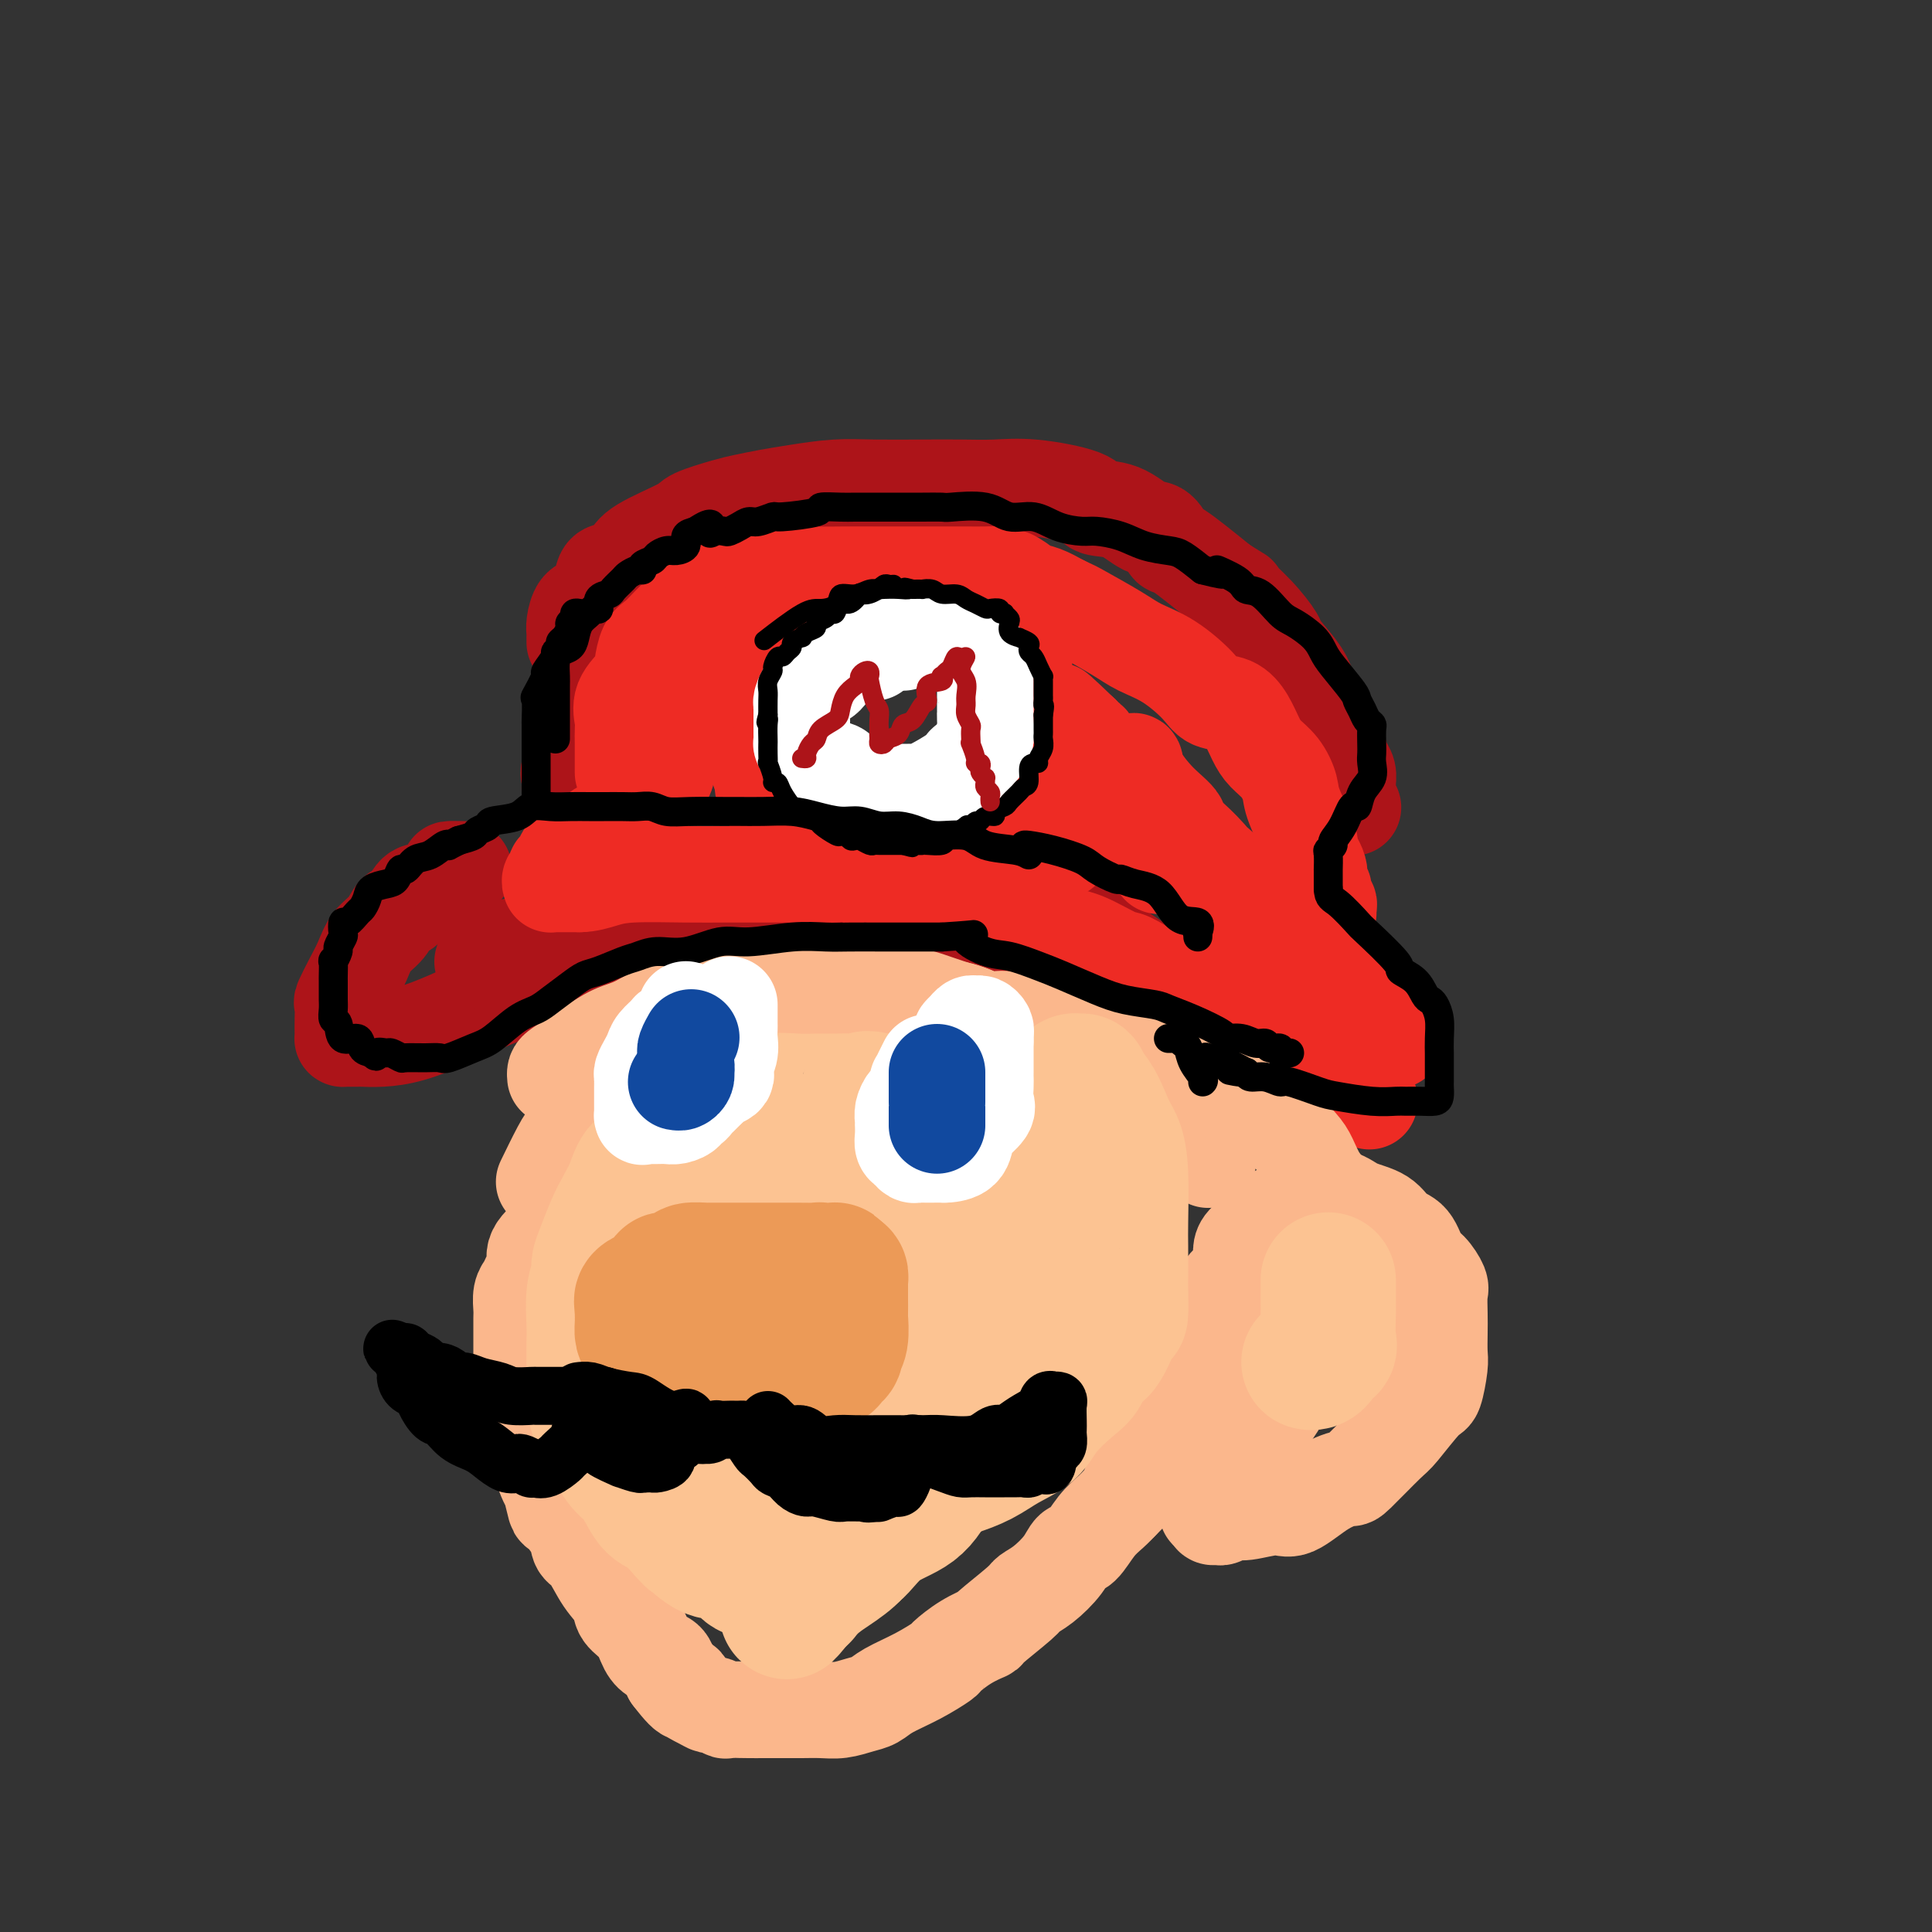 <svg viewBox='0 0 400 400' version='1.1' xmlns='http://www.w3.org/2000/svg' xmlns:xlink='http://www.w3.org/1999/xlink'><rect x="0" y="0" width="400" height="400" fill="#333333" stroke="none"/><g fill='none' stroke='rgb(173,20,25)' stroke-width='20' stroke-linecap='round' stroke-linejoin='round'><path d='M119,133c0.001,-0.443 0.003,-0.886 0,-1c-0.003,-0.114 -0.009,0.100 0,0c0.009,-0.100 0.034,-0.514 0,-1c-0.034,-0.486 -0.126,-1.045 0,-2c0.126,-0.955 0.469,-2.307 1,-3c0.531,-0.693 1.249,-0.727 2,-1c0.751,-0.273 1.536,-0.785 2,-2c0.464,-1.215 0.608,-3.134 1,-4c0.392,-0.866 1.032,-0.679 2,-1c0.968,-0.321 2.265,-1.151 3,-2c0.735,-0.849 0.908,-1.719 3,-3c2.092,-1.281 6.102,-2.973 8,-4c1.898,-1.027 1.684,-1.388 3,-2c1.316,-0.612 4.163,-1.474 6,-2c1.837,-0.526 2.664,-0.715 4,-1c1.336,-0.285 3.180,-0.665 5,-1c1.820,-0.335 3.615,-0.626 6,-1c2.385,-0.374 5.360,-0.832 8,-1c2.640,-0.168 4.945,-0.047 8,0c3.055,0.047 6.861,0.018 10,0c3.139,-0.018 5.612,-0.026 8,0c2.388,0.026 4.693,0.085 7,0c2.307,-0.085 4.617,-0.313 8,0c3.383,0.313 7.840,1.167 10,2c2.160,0.833 2.022,1.647 3,2c0.978,0.353 3.072,0.247 5,1c1.928,0.753 3.691,2.365 5,3c1.309,0.635 2.165,0.294 3,1c0.835,0.706 1.648,2.459 2,3c0.352,0.541 0.243,-0.131 2,1c1.757,1.131 5.378,4.066 9,7'/><path d='M253,121c4.988,3.072 2.958,1.753 3,2c0.042,0.247 2.157,2.060 4,4c1.843,1.940 3.414,4.008 4,5c0.586,0.992 0.187,0.910 1,2c0.813,1.090 2.837,3.352 4,5c1.163,1.648 1.463,2.682 2,4c0.537,1.318 1.311,2.919 2,4c0.689,1.081 1.295,1.641 2,3c0.705,1.359 1.510,3.515 2,5c0.490,1.485 0.666,2.298 1,3c0.334,0.702 0.825,1.292 1,2c0.175,0.708 0.033,1.535 0,2c-0.033,0.465 0.043,0.568 0,1c-0.043,0.432 -0.204,1.193 0,2c0.204,0.807 0.773,1.659 1,2c0.227,0.341 0.114,0.170 0,0'/><path d='M134,134c0.115,0.023 0.230,0.047 0,0c-0.230,-0.047 -0.806,-0.164 -1,0c-0.194,0.164 -0.005,0.609 0,1c0.005,0.391 -0.173,0.729 -1,1c-0.827,0.271 -2.304,0.474 -3,1c-0.696,0.526 -0.611,1.376 -1,2c-0.389,0.624 -1.251,1.022 -2,2c-0.749,0.978 -1.385,2.534 -2,4c-0.615,1.466 -1.208,2.841 -2,4c-0.792,1.159 -1.781,2.102 -2,3c-0.219,0.898 0.334,1.751 0,3c-0.334,1.249 -1.554,2.896 -2,4c-0.446,1.104 -0.120,1.667 0,2c0.120,0.333 0.032,0.436 0,1c-0.032,0.564 -0.009,1.590 0,2c0.009,0.410 0.005,0.205 0,0'/><path d='M96,180c-1.368,-0.024 -2.737,-0.048 -3,0c-0.263,0.048 0.578,0.168 0,1c-0.578,0.832 -2.577,2.376 -4,3c-1.423,0.624 -2.272,0.329 -3,1c-0.728,0.671 -1.336,2.307 -2,3c-0.664,0.693 -1.385,0.442 -2,1c-0.615,0.558 -1.125,1.926 -2,3c-0.875,1.074 -2.115,1.855 -3,3c-0.885,1.145 -1.414,2.655 -2,4c-0.586,1.345 -1.229,2.525 -2,4c-0.771,1.475 -1.671,3.247 -2,4c-0.329,0.753 -0.089,0.489 0,1c0.089,0.511 0.026,1.797 0,3c-0.026,1.203 -0.014,2.322 0,3c0.014,0.678 0.029,0.914 0,1c-0.029,0.086 -0.102,0.024 0,0c0.102,-0.024 0.380,-0.008 1,0c0.620,0.008 1.583,0.008 2,0c0.417,-0.008 0.290,-0.025 1,0c0.710,0.025 2.259,0.093 4,0c1.741,-0.093 3.676,-0.346 6,-1c2.324,-0.654 5.037,-1.709 8,-3c2.963,-1.291 6.176,-2.819 9,-4c2.824,-1.181 5.259,-2.015 8,-3c2.741,-0.985 5.786,-2.120 8,-3c2.214,-0.880 3.596,-1.504 6,-2c2.404,-0.496 5.830,-0.865 9,-1c3.170,-0.135 6.084,-0.036 10,0c3.916,0.036 8.833,0.010 14,0c5.167,-0.010 10.583,-0.005 16,0'/><path d='M173,198c10.770,0.224 13.194,1.285 18,3c4.806,1.715 11.996,4.086 18,6c6.004,1.914 10.824,3.373 15,5c4.176,1.627 7.707,3.422 11,5c3.293,1.578 6.347,2.941 8,4c1.653,1.059 1.904,1.816 2,2c0.096,0.184 0.039,-0.206 0,-1c-0.039,-0.794 -0.058,-1.993 0,-3c0.058,-1.007 0.192,-1.823 0,-3c-0.192,-1.177 -0.709,-2.716 -1,-4c-0.291,-1.284 -0.355,-2.312 -1,-4c-0.645,-1.688 -1.872,-4.035 -4,-6c-2.128,-1.965 -5.158,-3.548 -7,-5c-1.842,-1.452 -2.498,-2.774 -4,-4c-1.502,-1.226 -3.850,-2.356 -6,-3c-2.150,-0.644 -4.101,-0.803 -6,-1c-1.899,-0.197 -3.747,-0.431 -5,-1c-1.253,-0.569 -1.912,-1.473 -3,-2c-1.088,-0.527 -2.605,-0.677 -4,-1c-1.395,-0.323 -2.669,-0.818 -4,-1c-1.331,-0.182 -2.718,-0.052 -4,0c-1.282,0.052 -2.457,0.024 -4,0c-1.543,-0.024 -3.454,-0.045 -5,0c-1.546,0.045 -2.727,0.156 -5,0c-2.273,-0.156 -5.636,-0.578 -9,-1'/><path d='M173,183c-4.442,-0.155 -2.047,-0.041 -2,0c0.047,0.041 -2.254,0.011 -4,0c-1.746,-0.011 -2.938,-0.003 -4,0c-1.062,0.003 -1.994,0.001 -3,0c-1.006,-0.001 -2.085,-0.001 -3,0c-0.915,0.001 -1.664,0.003 -2,0c-0.336,-0.003 -0.257,-0.012 -1,0c-0.743,0.012 -2.307,0.045 -3,0c-0.693,-0.045 -0.514,-0.167 -1,0c-0.486,0.167 -1.638,0.625 -3,1c-1.362,0.375 -2.935,0.669 -4,1c-1.065,0.331 -1.621,0.701 -2,1c-0.379,0.299 -0.581,0.528 -2,1c-1.419,0.472 -4.057,1.188 -6,2c-1.943,0.812 -3.193,1.719 -4,2c-0.807,0.281 -1.172,-0.065 -2,0c-0.828,0.065 -2.118,0.539 -3,1c-0.882,0.461 -1.357,0.907 -2,1c-0.643,0.093 -1.453,-0.167 -2,0c-0.547,0.167 -0.829,0.763 -1,1c-0.171,0.237 -0.231,0.116 -1,0c-0.769,-0.116 -2.247,-0.228 -3,0c-0.753,0.228 -0.781,0.797 -1,1c-0.219,0.203 -0.628,0.041 -1,0c-0.372,-0.041 -0.708,0.041 -1,0c-0.292,-0.041 -0.540,-0.203 -1,0c-0.460,0.203 -1.131,0.772 -2,1c-0.869,0.228 -1.934,0.114 -3,0'/><path d='M106,196c-7.161,2.464 -2.563,2.123 -1,2c1.563,-0.123 0.089,-0.029 -1,0c-1.089,0.029 -1.795,-0.006 -2,0c-0.205,0.006 0.089,0.053 0,0c-0.089,-0.053 -0.563,-0.207 -1,0c-0.438,0.207 -0.839,0.773 -1,1c-0.161,0.227 -0.080,0.113 0,0'/></g>
<g fill='none' stroke='rgb(238,43,36)' stroke-width='20' stroke-linecap='round' stroke-linejoin='round'><path d='M129,160c0.000,-0.801 0.001,-1.603 0,-2c-0.001,-0.397 -0.003,-0.391 0,-1c0.003,-0.609 0.011,-1.833 0,-3c-0.011,-1.167 -0.042,-2.278 0,-3c0.042,-0.722 0.157,-1.055 0,-2c-0.157,-0.945 -0.587,-2.503 0,-4c0.587,-1.497 2.190,-2.932 3,-4c0.810,-1.068 0.826,-1.770 1,-3c0.174,-1.230 0.507,-2.987 1,-4c0.493,-1.013 1.147,-1.281 2,-2c0.853,-0.719 1.906,-1.890 3,-3c1.094,-1.110 2.231,-2.160 3,-3c0.769,-0.840 1.170,-1.469 2,-2c0.830,-0.531 2.088,-0.964 3,-1c0.912,-0.036 1.477,0.326 2,0c0.523,-0.326 1.004,-1.341 2,-2c0.996,-0.659 2.505,-0.961 4,-1c1.495,-0.039 2.975,0.186 5,0c2.025,-0.186 4.597,-0.782 6,-1c1.403,-0.218 1.639,-0.058 3,0c1.361,0.058 3.847,0.016 6,0c2.153,-0.016 3.973,-0.004 7,0c3.027,0.004 7.261,0.001 10,0c2.739,-0.001 3.983,0.002 5,0c1.017,-0.002 1.809,-0.008 3,0c1.191,0.008 2.783,0.029 4,0c1.217,-0.029 2.061,-0.107 3,0c0.939,0.107 1.973,0.400 3,1c1.027,0.600 2.046,1.508 3,2c0.954,0.492 1.844,0.569 3,1c1.156,0.431 2.578,1.215 4,2'/><path d='M220,125c2.554,1.179 2.438,1.127 4,2c1.562,0.873 4.801,2.672 7,4c2.199,1.328 3.358,2.186 5,3c1.642,0.814 3.766,1.585 6,3c2.234,1.415 4.577,3.474 6,5c1.423,1.526 1.928,2.519 3,3c1.072,0.481 2.713,0.448 4,1c1.287,0.552 2.219,1.688 3,3c0.781,1.312 1.411,2.801 2,4c0.589,1.199 1.136,2.108 2,3c0.864,0.892 2.043,1.766 3,3c0.957,1.234 1.690,2.826 2,4c0.310,1.174 0.197,1.929 1,4c0.803,2.071 2.520,5.457 3,7c0.480,1.543 -0.279,1.243 0,2c0.279,0.757 1.595,2.570 2,4c0.405,1.430 -0.102,2.477 0,3c0.102,0.523 0.812,0.522 1,1c0.188,0.478 -0.146,1.435 0,2c0.146,0.565 0.771,0.739 1,1c0.229,0.261 0.062,0.609 0,1c-0.062,0.391 -0.018,0.826 0,1c0.018,0.174 0.009,0.087 0,0'/><path d='M188,123c-0.388,-0.000 -0.776,-0.001 -1,0c-0.224,0.001 -0.285,0.003 -1,0c-0.715,-0.003 -2.083,-0.012 -3,0c-0.917,0.012 -1.382,0.045 -2,0c-0.618,-0.045 -1.389,-0.169 -2,0c-0.611,0.169 -1.063,0.629 -2,1c-0.937,0.371 -2.358,0.652 -3,1c-0.642,0.348 -0.503,0.762 -1,1c-0.497,0.238 -1.629,0.300 -3,1c-1.371,0.700 -2.979,2.038 -4,3c-1.021,0.962 -1.453,1.548 -2,2c-0.547,0.452 -1.208,0.768 -2,1c-0.792,0.232 -1.715,0.378 -2,1c-0.285,0.622 0.068,1.721 0,2c-0.068,0.279 -0.558,-0.260 -1,0c-0.442,0.260 -0.836,1.321 -1,2c-0.164,0.679 -0.096,0.978 0,2c0.096,1.022 0.222,2.768 0,4c-0.222,1.232 -0.792,1.949 -1,3c-0.208,1.051 -0.056,2.436 0,3c0.056,0.564 0.014,0.306 0,1c-0.014,0.694 0.000,2.341 0,3c-0.000,0.659 -0.015,0.332 0,1c0.015,0.668 0.061,2.333 0,3c-0.061,0.667 -0.227,0.338 0,1c0.227,0.662 0.847,2.317 1,3c0.153,0.683 -0.161,0.396 0,1c0.161,0.604 0.796,2.100 2,3c1.204,0.900 2.978,1.204 4,2c1.022,0.796 1.292,2.085 2,3c0.708,0.915 1.854,1.458 3,2'/><path d='M169,173c2.450,1.863 3.076,1.021 4,1c0.924,-0.021 2.145,0.779 3,1c0.855,0.221 1.345,-0.137 2,0c0.655,0.137 1.476,0.769 2,1c0.524,0.231 0.753,0.062 1,0c0.247,-0.062 0.512,-0.016 1,0c0.488,0.016 1.197,0.001 2,0c0.803,-0.001 1.699,0.010 2,0c0.301,-0.010 0.006,-0.043 1,0c0.994,0.043 3.278,0.161 4,0c0.722,-0.161 -0.120,-0.602 0,-1c0.120,-0.398 1.200,-0.753 2,-1c0.800,-0.247 1.321,-0.385 2,-1c0.679,-0.615 1.516,-1.707 2,-2c0.484,-0.293 0.615,0.212 1,0c0.385,-0.212 1.024,-1.141 2,-2c0.976,-0.859 2.289,-1.647 3,-2c0.711,-0.353 0.822,-0.272 1,-1c0.178,-0.728 0.425,-2.264 1,-3c0.575,-0.736 1.477,-0.672 2,-1c0.523,-0.328 0.666,-1.049 1,-2c0.334,-0.951 0.860,-2.132 1,-3c0.140,-0.868 -0.107,-1.425 0,-2c0.107,-0.575 0.568,-1.169 1,-2c0.432,-0.831 0.834,-1.898 1,-3c0.166,-1.102 0.097,-2.240 0,-3c-0.097,-0.760 -0.222,-1.142 0,-2c0.222,-0.858 0.791,-2.193 1,-3c0.209,-0.807 0.060,-1.088 0,-2c-0.060,-0.912 -0.030,-2.456 0,-4'/><path d='M212,136c0.468,-3.583 0.137,-2.041 0,-2c-0.137,0.041 -0.079,-1.419 0,-2c0.079,-0.581 0.179,-0.284 0,-1c-0.179,-0.716 -0.635,-2.444 -1,-3c-0.365,-0.556 -0.637,0.061 -1,0c-0.363,-0.061 -0.817,-0.801 -1,-1c-0.183,-0.199 -0.095,0.141 0,0c0.095,-0.141 0.198,-0.763 0,-1c-0.198,-0.237 -0.696,-0.088 -1,0c-0.304,0.088 -0.413,0.115 -1,0c-0.587,-0.115 -1.653,-0.370 -3,-1c-1.347,-0.630 -2.977,-1.633 -4,-2c-1.023,-0.367 -1.439,-0.098 -3,0c-1.561,0.098 -4.265,0.026 -6,0c-1.735,-0.026 -2.499,-0.007 -4,0c-1.501,0.007 -3.737,0.001 -5,0c-1.263,-0.001 -1.552,0.004 -2,0c-0.448,-0.004 -1.053,-0.017 -2,0c-0.947,0.017 -2.235,0.064 -3,0c-0.765,-0.064 -1.009,-0.239 -2,0c-0.991,0.239 -2.731,0.894 -4,1c-1.269,0.106 -2.067,-0.335 -3,0c-0.933,0.335 -2.002,1.445 -3,2c-0.998,0.555 -1.925,0.553 -3,1c-1.075,0.447 -2.298,1.341 -3,2c-0.702,0.659 -0.884,1.082 -2,2c-1.116,0.918 -3.166,2.332 -4,3c-0.834,0.668 -0.450,0.592 -1,1c-0.550,0.408 -2.033,1.302 -3,2c-0.967,0.698 -1.419,1.199 -2,2c-0.581,0.801 -1.290,1.900 -2,3'/><path d='M143,142c-2.869,2.759 -1.542,2.158 -1,3c0.542,0.842 0.299,3.128 0,4c-0.299,0.872 -0.653,0.330 -1,1c-0.347,0.670 -0.686,2.551 -1,4c-0.314,1.449 -0.604,2.465 -1,3c-0.396,0.535 -0.897,0.589 -1,1c-0.103,0.411 0.194,1.178 0,2c-0.194,0.822 -0.879,1.699 -1,2c-0.121,0.301 0.320,0.028 0,0c-0.320,-0.028 -1.402,0.191 -2,1c-0.598,0.809 -0.714,2.209 -1,3c-0.286,0.791 -0.744,0.971 -1,1c-0.256,0.029 -0.309,-0.095 -1,0c-0.691,0.095 -2.018,0.409 -3,1c-0.982,0.591 -1.617,1.458 -2,2c-0.383,0.542 -0.512,0.760 -1,1c-0.488,0.240 -1.335,0.502 -2,1c-0.665,0.498 -1.149,1.233 -2,2c-0.851,0.767 -2.069,1.568 -3,2c-0.931,0.432 -1.574,0.497 -2,1c-0.426,0.503 -0.636,1.445 -1,2c-0.364,0.555 -0.882,0.723 -1,1c-0.118,0.277 0.165,0.663 0,1c-0.165,0.337 -0.776,0.626 -1,1c-0.224,0.374 -0.060,0.832 0,1c0.060,0.168 0.016,0.045 0,0c-0.016,-0.045 -0.005,-0.013 1,0c1.005,0.013 3.002,0.006 5,0'/><path d='M120,183c1.845,-0.011 3.458,-0.539 5,-1c1.542,-0.461 3.013,-0.856 6,-1c2.987,-0.144 7.488,-0.039 11,0c3.512,0.039 6.034,0.010 8,0c1.966,-0.010 3.378,-0.002 5,0c1.622,0.002 3.456,-0.001 5,0c1.544,0.001 2.800,0.008 4,0c1.200,-0.008 2.345,-0.031 4,0c1.655,0.031 3.822,0.114 5,0c1.178,-0.114 1.368,-0.427 3,0c1.632,0.427 4.705,1.592 7,2c2.295,0.408 3.812,0.058 8,1c4.188,0.942 11.048,3.178 14,4c2.952,0.822 1.996,0.232 4,1c2.004,0.768 6.969,2.894 10,4c3.031,1.106 4.130,1.192 6,2c1.870,0.808 4.512,2.337 6,3c1.488,0.663 1.821,0.458 3,1c1.179,0.542 3.203,1.830 5,3c1.797,1.170 3.366,2.223 5,3c1.634,0.777 3.333,1.278 5,2c1.667,0.722 3.302,1.665 5,3c1.698,1.335 3.460,3.064 5,4c1.540,0.936 2.857,1.080 4,2c1.143,0.920 2.110,2.615 4,4c1.890,1.385 4.703,2.460 6,3c1.297,0.540 1.080,0.547 2,1c0.920,0.453 2.979,1.353 4,2c1.021,0.647 1.006,1.042 1,1c-0.006,-0.042 -0.003,-0.521 0,-1'/><path d='M280,226c7.101,4.119 1.855,0.918 0,-1c-1.855,-1.918 -0.317,-2.553 0,-3c0.317,-0.447 -0.588,-0.705 -1,-2c-0.412,-1.295 -0.333,-3.625 -1,-5c-0.667,-1.375 -2.081,-1.794 -3,-3c-0.919,-1.206 -1.341,-3.200 -2,-5c-0.659,-1.800 -1.553,-3.405 -3,-5c-1.447,-1.595 -3.447,-3.180 -5,-5c-1.553,-1.820 -2.658,-3.876 -4,-6c-1.342,-2.124 -2.921,-4.317 -4,-6c-1.079,-1.683 -1.659,-2.857 -4,-5c-2.341,-2.143 -6.443,-5.257 -8,-7c-1.557,-1.743 -0.567,-2.117 -1,-3c-0.433,-0.883 -2.288,-2.275 -4,-4c-1.712,-1.725 -3.281,-3.782 -4,-5c-0.719,-1.218 -0.587,-1.597 -1,-2c-0.413,-0.403 -1.370,-0.829 -2,-1c-0.630,-0.171 -0.931,-0.085 -1,0c-0.069,0.085 0.096,0.170 0,0c-0.096,-0.170 -0.452,-0.595 1,1c1.452,1.595 4.712,5.209 6,7c1.288,1.791 0.603,1.758 2,3c1.397,1.242 4.876,3.757 8,7c3.124,3.243 5.893,7.212 9,11c3.107,3.788 6.554,7.394 10,11'/><path d='M268,198c7.371,7.714 8.299,6.998 11,9c2.701,2.002 7.176,6.721 9,8c1.824,1.279 0.997,-0.883 0,-2c-0.997,-1.117 -2.164,-1.188 -3,-2c-0.836,-0.812 -1.342,-2.366 -3,-4c-1.658,-1.634 -4.468,-3.348 -6,-5c-1.532,-1.652 -1.785,-3.244 -3,-5c-1.215,-1.756 -3.390,-3.678 -6,-6c-2.610,-2.322 -5.654,-5.043 -7,-6c-1.346,-0.957 -0.995,-0.148 -3,-1c-2.005,-0.852 -6.367,-3.363 -8,-5c-1.633,-1.637 -0.535,-2.398 -1,-3c-0.465,-0.602 -2.491,-1.045 -4,-2c-1.509,-0.955 -2.501,-2.424 -3,-3c-0.499,-0.576 -0.504,-0.261 -1,-1c-0.496,-0.739 -1.483,-2.534 -2,-3c-0.517,-0.466 -0.565,0.396 -1,0c-0.435,-0.396 -1.258,-2.050 -2,-3c-0.742,-0.950 -1.403,-1.196 -2,-2c-0.597,-0.804 -1.130,-2.167 -2,-3c-0.870,-0.833 -2.076,-1.138 -3,-2c-0.924,-0.862 -1.567,-2.283 -2,-3c-0.433,-0.717 -0.655,-0.732 -1,-1c-0.345,-0.268 -0.813,-0.791 -1,-1c-0.187,-0.209 -0.094,-0.105 0,0'/><path d='M224,152c-10.100,-9.743 -3.351,-2.600 -1,0c2.351,2.600 0.304,0.658 -1,1c-1.304,0.342 -1.866,2.967 -2,4c-0.134,1.033 0.160,0.472 0,1c-0.160,0.528 -0.775,2.144 -1,4c-0.225,1.856 -0.061,3.951 0,5c0.061,1.049 0.020,1.052 0,2c-0.020,0.948 -0.018,2.841 0,4c0.018,1.159 0.052,1.586 0,2c-0.052,0.414 -0.191,0.817 0,1c0.191,0.183 0.712,0.146 1,0c0.288,-0.146 0.344,-0.400 1,-1c0.656,-0.600 1.913,-1.547 3,-3c1.087,-1.453 2.003,-3.412 3,-5c0.997,-1.588 2.074,-2.803 3,-4c0.926,-1.197 1.699,-2.374 2,-3c0.301,-0.626 0.128,-0.699 0,-1c-0.128,-0.301 -0.211,-0.828 0,-1c0.211,-0.172 0.717,0.012 1,0c0.283,-0.012 0.344,-0.220 1,1c0.656,1.220 1.907,3.867 3,6c1.093,2.133 2.026,3.752 3,5c0.974,1.248 1.987,2.124 3,3'/><path d='M243,173c2.972,3.645 4.901,6.259 6,8c1.099,1.741 1.367,2.611 2,4c0.633,1.389 1.632,3.297 2,4c0.368,0.703 0.105,0.201 0,0c-0.105,-0.201 -0.053,-0.100 0,0'/><path d='M250,183c-0.418,-0.327 -0.836,-0.654 -1,-1c-0.164,-0.346 -0.074,-0.711 0,-1c0.074,-0.289 0.133,-0.502 0,-1c-0.133,-0.498 -0.459,-1.282 -1,-2c-0.541,-0.718 -1.298,-1.368 -2,-2c-0.702,-0.632 -1.348,-1.244 -2,-2c-0.652,-0.756 -1.308,-1.656 -2,-3c-0.692,-1.344 -1.418,-3.131 -2,-4c-0.582,-0.869 -1.018,-0.820 -2,-2c-0.982,-1.180 -2.508,-3.588 -3,-5c-0.492,-1.412 0.050,-1.829 0,-2c-0.050,-0.171 -0.691,-0.097 -1,0c-0.309,0.097 -0.286,0.217 0,0c0.286,-0.217 0.836,-0.769 1,0c0.164,0.769 -0.057,2.860 0,4c0.057,1.140 0.394,1.328 1,2c0.606,0.672 1.483,1.828 2,3c0.517,1.172 0.674,2.361 1,3c0.326,0.639 0.819,0.729 1,1c0.181,0.271 0.048,0.725 0,1c-0.048,0.275 -0.013,0.373 0,1c0.013,0.627 0.003,1.784 0,3c-0.003,1.216 -0.001,2.490 0,3c0.001,0.510 0.000,0.255 0,0'/></g>
<g fill='none' stroke='rgb(255,255,255)' stroke-width='20' stroke-linecap='round' stroke-linejoin='round'><path d='M187,133c-0.258,0.000 -0.516,0.000 -1,0c-0.484,-0.000 -1.193,-0.001 -2,0c-0.807,0.001 -1.710,0.003 -2,0c-0.290,-0.003 0.035,-0.012 0,0c-0.035,0.012 -0.429,0.045 -1,0c-0.571,-0.045 -1.318,-0.169 -2,0c-0.682,0.169 -1.299,0.630 -2,1c-0.701,0.370 -1.487,0.648 -2,1c-0.513,0.352 -0.753,0.777 -1,1c-0.247,0.223 -0.500,0.244 -1,1c-0.500,0.756 -1.248,2.248 -2,3c-0.752,0.752 -1.508,0.765 -2,1c-0.492,0.235 -0.720,0.692 -1,1c-0.280,0.308 -0.611,0.468 -1,1c-0.389,0.532 -0.836,1.437 -1,2c-0.164,0.563 -0.044,0.783 0,1c0.044,0.217 0.012,0.430 0,1c-0.012,0.570 -0.004,1.496 0,2c0.004,0.504 0.004,0.587 0,1c-0.004,0.413 -0.012,1.157 0,2c0.012,0.843 0.043,1.784 0,2c-0.043,0.216 -0.160,-0.293 0,0c0.160,0.293 0.596,1.387 1,2c0.404,0.613 0.775,0.746 1,1c0.225,0.254 0.305,0.628 1,1c0.695,0.372 2.004,0.743 3,1c0.996,0.257 1.679,0.399 2,1c0.321,0.601 0.279,1.662 1,2c0.721,0.338 2.206,-0.046 3,0c0.794,0.046 0.897,0.523 1,1'/><path d='M179,163c2.565,1.309 2.977,1.083 3,1c0.023,-0.083 -0.344,-0.022 0,0c0.344,0.022 1.399,0.006 2,0c0.601,-0.006 0.747,-0.002 1,0c0.253,0.002 0.613,0.001 1,0c0.387,-0.001 0.800,-0.002 1,0c0.200,0.002 0.186,0.005 1,0c0.814,-0.005 2.457,-0.020 3,0c0.543,0.020 -0.015,0.075 0,0c0.015,-0.075 0.604,-0.279 2,-1c1.396,-0.721 3.599,-1.959 5,-3c1.401,-1.041 2.001,-1.887 2,-2c-0.001,-0.113 -0.603,0.505 0,0c0.603,-0.505 2.410,-2.135 3,-3c0.590,-0.865 -0.038,-0.965 0,-1c0.038,-0.035 0.742,-0.005 1,-1c0.258,-0.995 0.069,-3.016 0,-4c-0.069,-0.984 -0.018,-0.930 0,-1c0.018,-0.070 0.005,-0.264 0,-1c-0.005,-0.736 -0.000,-2.014 0,-3c0.000,-0.986 -0.003,-1.678 0,-2c0.003,-0.322 0.012,-0.272 0,-1c-0.012,-0.728 -0.044,-2.232 0,-3c0.044,-0.768 0.166,-0.798 0,-1c-0.166,-0.202 -0.619,-0.576 -1,-1c-0.381,-0.424 -0.690,-0.897 -1,-1c-0.310,-0.103 -0.622,0.165 -1,0c-0.378,-0.165 -0.822,-0.761 -1,-1c-0.178,-0.239 -0.089,-0.119 0,0'/><path d='M200,134c-0.633,-0.846 -0.216,-0.963 0,-1c0.216,-0.037 0.230,0.004 0,0c-0.230,-0.004 -0.703,-0.054 -1,0c-0.297,0.054 -0.418,0.210 -1,0c-0.582,-0.210 -1.626,-0.788 -2,-1c-0.374,-0.212 -0.077,-0.058 -1,0c-0.923,0.058 -3.067,0.018 -4,0c-0.933,-0.018 -0.655,-0.016 -1,0c-0.345,0.016 -1.311,0.047 -2,0c-0.689,-0.047 -1.099,-0.170 -2,0c-0.901,0.170 -2.293,0.633 -3,1c-0.707,0.367 -0.729,0.637 -1,1c-0.271,0.363 -0.792,0.818 -1,1c-0.208,0.182 -0.104,0.091 0,0'/></g>
<g fill='none' stroke='rgb(0,0,0)' stroke-width='4' stroke-linecap='round' stroke-linejoin='round'><path d='M185,121c-0.343,0.032 -0.686,0.065 -1,0c-0.314,-0.065 -0.600,-0.227 -1,0c-0.400,0.227 -0.915,0.843 -1,1c-0.085,0.157 0.259,-0.146 0,0c-0.259,0.146 -1.120,0.741 -2,1c-0.880,0.259 -1.780,0.182 -2,0c-0.220,-0.182 0.239,-0.470 0,0c-0.239,0.470 -1.176,1.698 -2,2c-0.824,0.302 -1.535,-0.323 -2,0c-0.465,0.323 -0.683,1.592 -1,2c-0.317,0.408 -0.732,-0.046 -1,0c-0.268,0.046 -0.388,0.591 -1,1c-0.612,0.409 -1.717,0.683 -2,1c-0.283,0.317 0.256,0.676 0,1c-0.256,0.324 -1.308,0.612 -2,1c-0.692,0.388 -1.026,0.877 -1,1c0.026,0.123 0.410,-0.121 0,0c-0.410,0.121 -1.615,0.605 -2,1c-0.385,0.395 0.051,0.701 0,1c-0.051,0.299 -0.587,0.590 -1,1c-0.413,0.410 -0.703,0.939 -1,1c-0.297,0.061 -0.601,-0.345 -1,0c-0.399,0.345 -0.891,1.443 -1,2c-0.109,0.557 0.167,0.575 0,1c-0.167,0.425 -0.777,1.258 -1,2c-0.223,0.742 -0.060,1.392 0,2c0.060,0.608 0.017,1.174 0,2c-0.017,0.826 -0.009,1.913 0,3'/><path d='M159,148c-0.774,2.532 -0.207,1.363 0,1c0.207,-0.363 0.056,0.079 0,1c-0.056,0.921 -0.016,2.321 0,3c0.016,0.679 0.008,0.637 0,1c-0.008,0.363 -0.017,1.131 0,2c0.017,0.869 0.060,1.839 0,2c-0.060,0.161 -0.225,-0.488 0,0c0.225,0.488 0.838,2.114 1,3c0.162,0.886 -0.128,1.033 0,1c0.128,-0.033 0.674,-0.244 1,0c0.326,0.244 0.431,0.944 1,2c0.569,1.056 1.603,2.468 2,3c0.397,0.532 0.156,0.184 0,0c-0.156,-0.184 -0.227,-0.205 0,0c0.227,0.205 0.751,0.637 1,1c0.249,0.363 0.224,0.658 1,1c0.776,0.342 2.355,0.732 3,1c0.645,0.268 0.358,0.415 1,1c0.642,0.585 2.214,1.607 3,2c0.786,0.393 0.787,0.157 1,0c0.213,-0.157 0.638,-0.234 1,0c0.362,0.234 0.661,0.781 1,1c0.339,0.219 0.720,0.111 1,0c0.280,-0.111 0.460,-0.226 1,0c0.540,0.226 1.439,0.793 2,1c0.561,0.207 0.785,0.056 1,0c0.215,-0.056 0.422,-0.015 1,0c0.578,0.015 1.526,0.004 2,0c0.474,-0.004 0.474,-0.001 1,0c0.526,0.001 1.579,0.000 2,0c0.421,-0.000 0.211,-0.000 0,0'/><path d='M187,175c3.370,0.928 1.296,0.248 1,0c-0.296,-0.248 1.185,-0.066 2,0c0.815,0.066 0.964,0.014 1,0c0.036,-0.014 -0.042,0.008 0,0c0.042,-0.008 0.205,-0.048 1,0c0.795,0.048 2.223,0.184 3,0c0.777,-0.184 0.905,-0.689 1,-1c0.095,-0.311 0.158,-0.427 1,-1c0.842,-0.573 2.464,-1.602 3,-2c0.536,-0.398 -0.012,-0.163 0,0c0.012,0.163 0.586,0.255 1,0c0.414,-0.255 0.669,-0.856 1,-1c0.331,-0.144 0.737,0.168 1,0c0.263,-0.168 0.384,-0.818 1,-1c0.616,-0.182 1.727,0.102 2,0c0.273,-0.102 -0.292,-0.591 0,-1c0.292,-0.409 1.441,-0.737 2,-1c0.559,-0.263 0.527,-0.459 1,-1c0.473,-0.541 1.450,-1.427 2,-2c0.550,-0.573 0.673,-0.832 1,-1c0.327,-0.168 0.857,-0.243 1,-1c0.143,-0.757 -0.102,-2.194 0,-3c0.102,-0.806 0.549,-0.979 1,-1c0.451,-0.021 0.905,0.110 1,0c0.095,-0.110 -0.171,-0.462 0,-1c0.171,-0.538 0.778,-1.261 1,-2c0.222,-0.739 0.060,-1.494 0,-2c-0.060,-0.506 -0.016,-0.765 0,-1c0.016,-0.235 0.004,-0.448 0,-1c-0.004,-0.552 -0.001,-1.443 0,-2c0.001,-0.557 0.001,-0.778 0,-1'/><path d='M216,148c0.464,-2.566 0.124,-1.983 0,-2c-0.124,-0.017 -0.034,-0.636 0,-1c0.034,-0.364 0.010,-0.474 0,-1c-0.010,-0.526 -0.006,-1.467 0,-2c0.006,-0.533 0.013,-0.657 0,-1c-0.013,-0.343 -0.046,-0.904 0,-1c0.046,-0.096 0.169,0.272 0,0c-0.169,-0.272 -0.632,-1.186 -1,-2c-0.368,-0.814 -0.643,-1.528 -1,-2c-0.357,-0.472 -0.798,-0.700 -1,-1c-0.202,-0.300 -0.167,-0.671 0,-1c0.167,-0.329 0.465,-0.617 0,-1c-0.465,-0.383 -1.693,-0.862 -2,-1c-0.307,-0.138 0.306,0.064 0,0c-0.306,-0.064 -1.531,-0.396 -2,-1c-0.469,-0.604 -0.183,-1.481 0,-2c0.183,-0.519 0.261,-0.679 0,-1c-0.261,-0.321 -0.862,-0.804 -1,-1c-0.138,-0.196 0.185,-0.104 0,0c-0.185,0.104 -0.879,0.221 -1,0c-0.121,-0.221 0.329,-0.780 0,-1c-0.329,-0.220 -1.438,-0.102 -2,0c-0.562,0.102 -0.577,0.186 -1,0c-0.423,-0.186 -1.253,-0.642 -2,-1c-0.747,-0.358 -1.409,-0.618 -2,-1c-0.591,-0.382 -1.109,-0.887 -2,-1c-0.891,-0.113 -2.153,0.166 -3,0c-0.847,-0.166 -1.279,-0.776 -2,-1c-0.721,-0.224 -1.733,-0.060 -2,0c-0.267,0.060 0.209,0.017 0,0c-0.209,-0.017 -1.105,-0.009 -2,0'/><path d='M189,122c-2.936,-0.774 -1.275,-0.208 -1,0c0.275,0.208 -0.835,0.060 -2,0c-1.165,-0.060 -2.386,-0.032 -3,0c-0.614,0.032 -0.621,0.068 -1,0c-0.379,-0.068 -1.130,-0.238 -2,0c-0.870,0.238 -1.859,0.886 -3,1c-1.141,0.114 -2.433,-0.305 -3,0c-0.567,0.305 -0.409,1.333 -1,2c-0.591,0.667 -1.932,0.973 -3,1c-1.068,0.027 -1.865,-0.223 -4,1c-2.135,1.223 -5.610,3.921 -7,5c-1.390,1.079 -0.695,0.540 0,0'/></g>
<g fill='none' stroke='rgb(173,20,25)' stroke-width='4' stroke-linecap='round' stroke-linejoin='round'><path d='M166,157c0.445,0.057 0.891,0.115 1,0c0.109,-0.115 -0.118,-0.401 0,-1c0.118,-0.599 0.581,-1.510 1,-2c0.419,-0.490 0.794,-0.557 1,-1c0.206,-0.443 0.244,-1.260 1,-2c0.756,-0.740 2.231,-1.403 3,-2c0.769,-0.597 0.832,-1.130 1,-2c0.168,-0.870 0.440,-2.079 1,-3c0.560,-0.921 1.408,-1.554 2,-2c0.592,-0.446 0.929,-0.704 1,-1c0.071,-0.296 -0.125,-0.629 0,-1c0.125,-0.371 0.572,-0.779 1,-1c0.428,-0.221 0.836,-0.253 1,0c0.164,0.253 0.082,0.792 0,1c-0.082,0.208 -0.166,0.086 0,1c0.166,0.914 0.580,2.863 1,4c0.420,1.137 0.844,1.460 1,2c0.156,0.540 0.045,1.297 0,2c-0.045,0.703 -0.022,1.351 0,2'/><path d='M182,151c0.460,2.037 0.111,1.131 0,1c-0.111,-0.131 0.016,0.513 0,1c-0.016,0.487 -0.174,0.817 0,1c0.174,0.183 0.679,0.220 1,0c0.321,-0.220 0.456,-0.697 1,-1c0.544,-0.303 1.495,-0.432 2,-1c0.505,-0.568 0.563,-1.574 1,-2c0.437,-0.426 1.253,-0.271 2,-1c0.747,-0.729 1.426,-2.343 2,-3c0.574,-0.657 1.043,-0.357 1,-1c-0.043,-0.643 -0.597,-2.228 0,-3c0.597,-0.772 2.345,-0.730 3,-1c0.655,-0.270 0.217,-0.851 0,-1c-0.217,-0.149 -0.213,0.134 0,0c0.213,-0.134 0.634,-0.685 1,-1c0.366,-0.315 0.675,-0.392 1,-1c0.325,-0.608 0.664,-1.745 1,-2c0.336,-0.255 0.668,0.373 1,1'/><path d='M199,137c1.950,-2.234 0.325,-0.320 0,1c-0.325,1.320 0.649,2.045 1,3c0.351,0.955 0.080,2.139 0,3c-0.080,0.861 0.031,1.400 0,2c-0.031,0.600 -0.204,1.261 0,2c0.204,0.739 0.786,1.554 1,2c0.214,0.446 0.061,0.522 0,1c-0.061,0.478 -0.032,1.358 0,2c0.032,0.642 0.065,1.047 0,1c-0.065,-0.047 -0.227,-0.545 0,0c0.227,0.545 0.844,2.135 1,3c0.156,0.865 -0.151,1.006 0,1c0.151,-0.006 0.758,-0.160 1,0c0.242,0.160 0.118,0.634 0,1c-0.118,0.366 -0.229,0.623 0,1c0.229,0.377 0.797,0.875 1,1c0.203,0.125 0.040,-0.121 0,0c-0.040,0.121 0.042,0.611 0,1c-0.042,0.389 -0.207,0.679 0,1c0.207,0.321 0.788,0.674 1,1c0.212,0.326 0.057,0.626 0,1c-0.057,0.374 -0.016,0.821 0,1c0.016,0.179 0.008,0.089 0,0'/></g>
<g fill='none' stroke='rgb(251,183,140)' stroke-width='20' stroke-linecap='round' stroke-linejoin='round'><path d='M115,223c-0.038,-0.360 -0.075,-0.720 0,-1c0.075,-0.280 0.264,-0.481 1,-1c0.736,-0.519 2.021,-1.355 3,-2c0.979,-0.645 1.652,-1.100 3,-2c1.348,-0.900 3.372,-2.245 5,-3c1.628,-0.755 2.862,-0.919 5,-2c2.138,-1.081 5.182,-3.078 7,-4c1.818,-0.922 2.412,-0.769 3,-1c0.588,-0.231 1.169,-0.845 2,-1c0.831,-0.155 1.910,0.151 3,0c1.090,-0.151 2.190,-0.758 3,-1c0.810,-0.242 1.330,-0.117 2,0c0.670,0.117 1.491,0.228 3,0c1.509,-0.228 3.705,-0.793 5,-1c1.295,-0.207 1.689,-0.056 3,0c1.311,0.056 3.539,0.018 5,0c1.461,-0.018 2.155,-0.016 3,0c0.845,0.016 1.840,0.045 3,0c1.160,-0.045 2.483,-0.163 4,0c1.517,0.163 3.227,0.608 5,1c1.773,0.392 3.611,0.733 5,1c1.389,0.267 2.331,0.461 4,1c1.669,0.539 4.065,1.424 6,2c1.935,0.576 3.409,0.843 5,2c1.591,1.157 3.297,3.202 5,4c1.703,0.798 3.401,0.347 4,0c0.599,-0.347 0.100,-0.590 1,0c0.900,0.590 3.200,2.014 5,3c1.800,0.986 3.100,1.535 4,2c0.900,0.465 1.400,0.847 2,1c0.600,0.153 1.300,0.076 2,0'/><path d='M226,221c5.250,2.583 1.374,2.039 1,2c-0.374,-0.039 2.753,0.426 4,1c1.247,0.574 0.613,1.256 1,2c0.387,0.744 1.795,1.550 3,2c1.205,0.450 2.208,0.544 3,1c0.792,0.456 1.372,1.274 2,2c0.628,0.726 1.302,1.360 2,2c0.698,0.640 1.420,1.285 2,2c0.580,0.715 1.017,1.498 2,2c0.983,0.502 2.511,0.722 3,1c0.489,0.278 -0.061,0.613 0,1c0.061,0.387 0.732,0.825 1,1c0.268,0.175 0.134,0.088 0,0'/><path d='M147,216c-0.334,-0.009 -0.668,-0.017 -1,0c-0.332,0.017 -0.663,0.060 -1,0c-0.337,-0.060 -0.681,-0.224 -1,0c-0.319,0.224 -0.614,0.835 -1,1c-0.386,0.165 -0.862,-0.117 -1,0c-0.138,0.117 0.063,0.631 0,1c-0.063,0.369 -0.389,0.591 -1,1c-0.611,0.409 -1.508,1.003 -2,1c-0.492,-0.003 -0.579,-0.605 -1,0c-0.421,0.605 -1.177,2.416 -2,3c-0.823,0.584 -1.712,-0.058 -2,0c-0.288,0.058 0.024,0.817 0,1c-0.024,0.183 -0.385,-0.210 -1,0c-0.615,0.210 -1.485,1.023 -2,2c-0.515,0.977 -0.677,2.117 -1,3c-0.323,0.883 -0.808,1.509 -1,2c-0.192,0.491 -0.090,0.849 0,2c0.090,1.151 0.167,3.096 0,4c-0.167,0.904 -0.580,0.767 -1,1c-0.420,0.233 -0.848,0.837 -1,1c-0.152,0.163 -0.029,-0.116 0,0c0.029,0.116 -0.034,0.626 0,1c0.034,0.374 0.167,0.612 0,1c-0.167,0.388 -0.634,0.928 -1,1c-0.366,0.072 -0.633,-0.323 -1,0c-0.367,0.323 -0.836,1.363 -1,2c-0.164,0.637 -0.023,0.872 -1,2c-0.977,1.128 -3.071,3.150 -4,4c-0.929,0.850 -0.694,0.529 -1,1c-0.306,0.471 -1.153,1.736 -2,3'/><path d='M116,254c-2.279,2.943 -1.475,1.800 -2,2c-0.525,0.200 -2.379,1.743 -3,3c-0.621,1.257 -0.009,2.228 0,3c0.009,0.772 -0.586,1.346 -1,2c-0.414,0.654 -0.647,1.389 -1,2c-0.353,0.611 -0.827,1.099 -1,2c-0.173,0.901 -0.047,2.215 0,3c0.047,0.785 0.013,1.041 0,2c-0.013,0.959 -0.004,2.620 0,4c0.004,1.380 0.005,2.479 0,3c-0.005,0.521 -0.014,0.465 0,2c0.014,1.535 0.053,4.661 0,6c-0.053,1.339 -0.197,0.891 0,2c0.197,1.109 0.736,3.776 1,5c0.264,1.224 0.254,1.004 1,3c0.746,1.996 2.249,6.207 3,8c0.751,1.793 0.750,1.166 1,2c0.250,0.834 0.752,3.127 1,4c0.248,0.873 0.243,0.326 1,1c0.757,0.674 2.277,2.568 3,4c0.723,1.432 0.650,2.403 1,3c0.350,0.597 1.123,0.819 2,2c0.877,1.181 1.859,3.321 3,5c1.141,1.679 2.441,2.898 3,4c0.559,1.102 0.377,2.086 1,3c0.623,0.914 2.051,1.756 3,3c0.949,1.244 1.419,2.890 2,4c0.581,1.110 1.272,1.683 2,2c0.728,0.317 1.494,0.376 2,1c0.506,0.624 0.753,1.812 1,3'/><path d='M139,347c4.433,5.835 3.515,2.921 3,2c-0.515,-0.921 -0.628,0.149 0,1c0.628,0.851 1.997,1.482 3,2c1.003,0.518 1.641,0.923 2,1c0.359,0.077 0.440,-0.176 1,0c0.560,0.176 1.598,0.779 2,1c0.402,0.221 0.168,0.059 1,0c0.832,-0.059 2.728,-0.016 4,0c1.272,0.016 1.918,0.005 3,0c1.082,-0.005 2.600,-0.005 4,0c1.400,0.005 2.682,0.013 4,0c1.318,-0.013 2.671,-0.047 4,0c1.329,0.047 2.633,0.176 4,0c1.367,-0.176 2.798,-0.657 4,-1c1.202,-0.343 2.176,-0.548 3,-1c0.824,-0.452 1.500,-1.149 3,-2c1.500,-0.851 3.825,-1.854 6,-3c2.175,-1.146 4.199,-2.436 5,-3c0.801,-0.564 0.379,-0.403 1,-1c0.621,-0.597 2.283,-1.952 4,-3c1.717,-1.048 3.487,-1.788 4,-2c0.513,-0.212 -0.231,0.103 1,-1c1.231,-1.103 4.437,-3.623 6,-5c1.563,-1.377 1.482,-1.609 2,-2c0.518,-0.391 1.636,-0.940 3,-2c1.364,-1.060 2.974,-2.630 4,-4c1.026,-1.370 1.468,-2.541 2,-3c0.532,-0.459 1.153,-0.205 2,-1c0.847,-0.795 1.920,-2.637 3,-4c1.080,-1.363 2.166,-2.247 3,-3c0.834,-0.753 1.417,-1.377 2,-2'/><path d='M232,311c4.686,-4.636 2.403,-2.727 2,-3c-0.403,-0.273 1.076,-2.729 2,-4c0.924,-1.271 1.295,-1.355 2,-2c0.705,-0.645 1.745,-1.849 2,-3c0.255,-1.151 -0.275,-2.250 0,-3c0.275,-0.750 1.355,-1.152 2,-2c0.645,-0.848 0.856,-2.142 1,-3c0.144,-0.858 0.220,-1.279 1,-2c0.780,-0.721 2.264,-1.742 3,-3c0.736,-1.258 0.726,-2.753 1,-4c0.274,-1.247 0.833,-2.245 1,-3c0.167,-0.755 -0.058,-1.266 0,-2c0.058,-0.734 0.400,-1.690 1,-3c0.600,-1.310 1.457,-2.974 2,-4c0.543,-1.026 0.772,-1.416 1,-2c0.228,-0.584 0.454,-1.364 1,-2c0.546,-0.636 1.411,-1.130 2,-2c0.589,-0.870 0.903,-2.117 1,-3c0.097,-0.883 -0.024,-1.401 0,-2c0.024,-0.599 0.194,-1.278 1,-2c0.806,-0.722 2.249,-1.488 3,-2c0.751,-0.512 0.810,-0.772 1,-1c0.190,-0.228 0.509,-0.425 1,-1c0.491,-0.575 1.153,-1.527 2,-2c0.847,-0.473 1.880,-0.466 3,-1c1.120,-0.534 2.328,-1.607 3,-2c0.672,-0.393 0.810,-0.105 1,0c0.190,0.105 0.432,0.028 1,0c0.568,-0.028 1.461,-0.008 2,0c0.539,0.008 0.726,0.002 1,0c0.274,-0.002 0.637,-0.001 1,0'/><path d='M277,248c1.568,0.376 2.489,1.316 4,2c1.511,0.684 3.612,1.113 5,2c1.388,0.887 2.064,2.234 3,3c0.936,0.766 2.132,0.952 3,2c0.868,1.048 1.410,2.958 2,4c0.590,1.042 1.230,1.215 2,2c0.770,0.785 1.670,2.181 2,3c0.330,0.819 0.089,1.059 0,2c-0.089,0.941 -0.027,2.582 0,4c0.027,1.418 0.018,2.613 0,4c-0.018,1.387 -0.047,2.967 0,4c0.047,1.033 0.168,1.518 0,3c-0.168,1.482 -0.627,3.960 -1,5c-0.373,1.040 -0.660,0.642 -2,2c-1.340,1.358 -3.731,4.472 -5,6c-1.269,1.528 -1.414,1.468 -3,3c-1.586,1.532 -4.613,4.654 -6,6c-1.387,1.346 -1.134,0.915 -2,1c-0.866,0.085 -2.851,0.687 -5,2c-2.149,1.313 -4.464,3.336 -6,4c-1.536,0.664 -2.295,-0.033 -4,0c-1.705,0.033 -4.355,0.794 -6,1c-1.645,0.206 -2.283,-0.144 -3,0c-0.717,0.144 -1.512,0.781 -2,1c-0.488,0.219 -0.670,0.021 -1,0c-0.330,-0.021 -0.809,0.137 -1,0c-0.191,-0.137 -0.096,-0.568 0,-1'/><path d='M251,313c-2.478,-0.113 -0.173,-0.895 1,-2c1.173,-1.105 1.215,-2.535 2,-4c0.785,-1.465 2.314,-2.967 3,-4c0.686,-1.033 0.528,-1.596 2,-4c1.472,-2.404 4.575,-6.647 6,-9c1.425,-2.353 1.174,-2.814 2,-4c0.826,-1.186 2.729,-3.095 4,-5c1.271,-1.905 1.910,-3.805 2,-5c0.090,-1.195 -0.369,-1.684 0,-4c0.369,-2.316 1.564,-6.458 2,-9c0.436,-2.542 0.111,-3.484 0,-4c-0.111,-0.516 -0.008,-0.606 0,-2c0.008,-1.394 -0.079,-4.090 0,-6c0.079,-1.910 0.325,-3.032 0,-4c-0.325,-0.968 -1.219,-1.782 -2,-3c-0.781,-1.218 -1.447,-2.840 -2,-4c-0.553,-1.160 -0.992,-1.857 -2,-3c-1.008,-1.143 -2.586,-2.733 -4,-4c-1.414,-1.267 -2.666,-2.212 -4,-3c-1.334,-0.788 -2.752,-1.421 -4,-2c-1.248,-0.579 -2.327,-1.105 -4,-2c-1.673,-0.895 -3.942,-2.159 -6,-3c-2.058,-0.841 -3.905,-1.258 -6,-2c-2.095,-0.742 -4.436,-1.810 -6,-3c-1.564,-1.190 -2.350,-2.504 -3,-3c-0.650,-0.496 -1.164,-0.174 -2,0c-0.836,0.174 -1.994,0.201 -3,0c-1.006,-0.201 -1.859,-0.629 -3,-1c-1.141,-0.371 -2.571,-0.686 -4,-1'/><path d='M220,213c-2.650,-0.555 -3.274,-0.941 -4,-1c-0.726,-0.059 -1.555,0.209 -3,0c-1.445,-0.209 -3.508,-0.896 -5,-1c-1.492,-0.104 -2.415,0.375 -4,0c-1.585,-0.375 -3.831,-1.603 -6,-2c-2.169,-0.397 -4.259,0.037 -5,0c-0.741,-0.037 -0.132,-0.546 -1,-1c-0.868,-0.454 -3.214,-0.853 -5,-1c-1.786,-0.147 -3.012,-0.041 -4,0c-0.988,0.041 -1.737,0.018 -3,0c-1.263,-0.018 -3.040,-0.030 -4,0c-0.960,0.030 -1.103,0.101 -4,0c-2.897,-0.101 -8.548,-0.374 -11,0c-2.452,0.374 -1.705,1.396 -2,2c-0.295,0.604 -1.632,0.790 -3,1c-1.368,0.210 -2.766,0.445 -4,1c-1.234,0.555 -2.305,1.431 -3,2c-0.695,0.569 -1.013,0.830 -2,1c-0.987,0.170 -2.644,0.250 -4,1c-1.356,0.750 -2.413,2.169 -3,3c-0.587,0.831 -0.706,1.072 -2,2c-1.294,0.928 -3.764,2.542 -5,3c-1.236,0.458 -1.237,-0.239 -2,0c-0.763,0.239 -2.287,1.415 -3,2c-0.713,0.585 -0.615,0.581 -1,1c-0.385,0.419 -1.253,1.263 -2,2c-0.747,0.737 -1.374,1.369 -2,2'/><path d='M123,230c-6.298,3.690 -3.044,1.413 -2,1c1.044,-0.413 -0.124,1.036 -1,2c-0.876,0.964 -1.462,1.444 -2,2c-0.538,0.556 -1.030,1.188 -2,3c-0.970,1.812 -2.420,4.803 -3,6c-0.580,1.197 -0.290,0.598 0,0'/></g>
<g fill='none' stroke='rgb(0,0,0)' stroke-width='6' stroke-linecap='round' stroke-linejoin='round'><path d='M111,166c0.000,-1.540 0.000,-3.079 0,-4c-0.000,-0.921 -0.000,-1.223 0,-2c0.000,-0.777 0.001,-2.027 0,-3c-0.001,-0.973 -0.002,-1.668 0,-3c0.002,-1.332 0.009,-3.300 0,-4c-0.009,-0.700 -0.033,-0.132 0,-1c0.033,-0.868 0.122,-3.171 0,-4c-0.122,-0.829 -0.454,-0.183 0,-1c0.454,-0.817 1.695,-3.098 2,-4c0.305,-0.902 -0.325,-0.427 0,-1c0.325,-0.573 1.607,-2.194 2,-3c0.393,-0.806 -0.101,-0.797 0,-1c0.101,-0.203 0.796,-0.618 1,-1c0.204,-0.382 -0.085,-0.732 0,-1c0.085,-0.268 0.544,-0.454 1,-1c0.456,-0.546 0.911,-1.453 1,-2c0.089,-0.547 -0.186,-0.735 0,-1c0.186,-0.265 0.833,-0.607 1,-1c0.167,-0.393 -0.147,-0.837 0,-1c0.147,-0.163 0.756,-0.047 1,0c0.244,0.047 0.122,0.023 0,0'/><path d='M213,177c-0.668,-0.372 -1.336,-0.743 -3,-1c-1.664,-0.257 -4.325,-0.399 -6,-1c-1.675,-0.601 -2.366,-1.663 -4,-2c-1.634,-0.337 -4.212,0.049 -6,0c-1.788,-0.049 -2.788,-0.534 -4,-1c-1.212,-0.466 -2.637,-0.912 -4,-1c-1.363,-0.088 -2.663,0.183 -4,0c-1.337,-0.183 -2.712,-0.820 -4,-1c-1.288,-0.180 -2.488,0.095 -4,0c-1.512,-0.095 -3.335,-0.561 -5,-1c-1.665,-0.439 -3.172,-0.850 -5,-1c-1.828,-0.150 -3.977,-0.039 -6,0c-2.023,0.039 -3.920,0.007 -5,0c-1.080,-0.007 -1.342,0.012 -3,0c-1.658,-0.012 -4.711,-0.056 -7,0c-2.289,0.056 -3.813,0.211 -5,0c-1.187,-0.211 -2.035,-0.789 -3,-1c-0.965,-0.211 -2.046,-0.057 -3,0c-0.954,0.057 -1.780,0.016 -3,0c-1.220,-0.016 -2.834,-0.006 -4,0c-1.166,0.006 -1.884,0.008 -3,0c-1.116,-0.008 -2.629,-0.027 -4,0c-1.371,0.027 -2.600,0.101 -4,0c-1.400,-0.101 -2.971,-0.378 -4,0c-1.029,0.378 -1.517,1.411 -3,2c-1.483,0.589 -3.961,0.735 -5,1c-1.039,0.265 -0.639,0.648 -1,1c-0.361,0.352 -1.482,0.672 -2,1c-0.518,0.328 -0.434,0.665 -1,1c-0.566,0.335 -1.783,0.667 -3,1'/><path d='M95,174c-2.751,1.340 -2.127,1.190 -2,1c0.127,-0.190 -0.242,-0.421 -1,0c-0.758,0.421 -1.904,1.492 -3,2c-1.096,0.508 -2.141,0.451 -3,1c-0.859,0.549 -1.533,1.705 -2,2c-0.467,0.295 -0.727,-0.269 -1,0c-0.273,0.269 -0.560,1.372 -1,2c-0.440,0.628 -1.034,0.783 -2,1c-0.966,0.217 -2.304,0.497 -3,1c-0.696,0.503 -0.751,1.229 -1,2c-0.249,0.771 -0.694,1.587 -1,2c-0.306,0.413 -0.473,0.424 -1,1c-0.527,0.576 -1.413,1.717 -2,2c-0.587,0.283 -0.874,-0.290 -1,0c-0.126,0.290 -0.090,1.445 0,2c0.090,0.555 0.234,0.510 0,1c-0.234,0.490 -0.847,1.515 -1,2c-0.153,0.485 0.155,0.430 0,1c-0.155,0.570 -0.774,1.766 -1,2c-0.226,0.234 -0.061,-0.495 0,0c0.061,0.495 0.017,2.215 0,3c-0.017,0.785 -0.005,0.634 0,1c0.005,0.366 0.005,1.247 0,2c-0.005,0.753 -0.015,1.376 0,2c0.015,0.624 0.053,1.247 0,2c-0.053,0.753 -0.198,1.634 0,2c0.198,0.366 0.738,0.217 1,1c0.262,0.783 0.245,2.499 1,3c0.755,0.501 2.280,-0.211 3,0c0.720,0.211 0.634,1.346 1,2c0.366,0.654 1.183,0.827 2,1'/><path d='M77,218c1.350,1.388 0.726,0.358 1,0c0.274,-0.358 1.445,-0.043 2,0c0.555,0.043 0.495,-0.185 1,0c0.505,0.185 1.574,0.783 2,1c0.426,0.217 0.207,0.052 1,0c0.793,-0.052 2.598,0.010 4,0c1.402,-0.010 2.401,-0.093 3,0c0.599,0.093 0.797,0.362 2,0c1.203,-0.362 3.413,-1.356 5,-2c1.587,-0.644 2.553,-0.938 4,-2c1.447,-1.062 3.374,-2.890 5,-4c1.626,-1.110 2.950,-1.501 4,-2c1.050,-0.499 1.825,-1.107 3,-2c1.175,-0.893 2.750,-2.070 4,-3c1.250,-0.930 2.174,-1.613 3,-2c0.826,-0.387 1.555,-0.480 3,-1c1.445,-0.520 3.607,-1.468 5,-2c1.393,-0.532 2.017,-0.649 3,-1c0.983,-0.351 2.326,-0.935 4,-1c1.674,-0.065 3.679,0.389 6,0c2.321,-0.389 4.957,-1.621 7,-2c2.043,-0.379 3.492,0.095 6,0c2.508,-0.095 6.075,-0.757 9,-1c2.925,-0.243 5.210,-0.065 7,0c1.790,0.065 3.087,0.017 5,0c1.913,-0.017 4.444,-0.005 6,0c1.556,0.005 2.139,0.001 3,0c0.861,-0.001 2.001,-0.000 3,0c0.999,0.000 1.857,0.000 3,0c1.143,-0.000 2.572,-0.000 4,0'/><path d='M195,194c10.076,-0.637 5.767,-0.730 5,0c-0.767,0.730 2.009,2.282 4,3c1.991,0.718 3.198,0.602 5,1c1.802,0.398 4.198,1.311 6,2c1.802,0.689 3.009,1.154 5,2c1.991,0.846 4.767,2.074 7,3c2.233,0.926 3.923,1.551 6,2c2.077,0.449 4.540,0.723 6,1c1.460,0.277 1.917,0.556 3,1c1.083,0.444 2.793,1.051 5,2c2.207,0.949 4.910,2.239 6,3c1.090,0.761 0.567,0.993 1,1c0.433,0.007 1.823,-0.209 3,0c1.177,0.209 2.143,0.844 3,1c0.857,0.156 1.605,-0.169 2,0c0.395,0.169 0.435,0.830 1,1c0.565,0.170 1.654,-0.151 2,0c0.346,0.151 -0.052,0.772 0,1c0.052,0.228 0.552,0.061 1,0c0.448,-0.061 0.842,-0.018 1,0c0.158,0.018 0.079,0.009 0,0'/><path d='M248,194c0.026,-0.485 0.053,-0.970 0,-1c-0.053,-0.030 -0.184,0.396 0,0c0.184,-0.396 0.683,-1.613 0,-2c-0.683,-0.387 -2.547,0.056 -4,-1c-1.453,-1.056 -2.494,-3.609 -4,-5c-1.506,-1.391 -3.478,-1.618 -5,-2c-1.522,-0.382 -2.594,-0.918 -3,-1c-0.406,-0.082 -0.147,0.290 -1,0c-0.853,-0.290 -2.817,-1.240 -4,-2c-1.183,-0.760 -1.585,-1.328 -3,-2c-1.415,-0.672 -3.843,-1.448 -6,-2c-2.157,-0.552 -4.042,-0.879 -5,-1c-0.958,-0.121 -0.988,-0.034 -1,0c-0.012,0.034 -0.006,0.017 0,0'/><path d='M115,153c-0.000,-0.750 -0.000,-1.500 0,-2c0.000,-0.500 0.000,-0.749 0,-1c-0.000,-0.251 -0.000,-0.504 0,-1c0.000,-0.496 0.000,-1.234 0,-2c-0.000,-0.766 -0.001,-1.560 0,-2c0.001,-0.440 0.002,-0.528 0,-1c-0.002,-0.472 -0.008,-1.330 0,-2c0.008,-0.670 0.030,-1.151 0,-2c-0.030,-0.849 -0.111,-2.065 0,-3c0.111,-0.935 0.415,-1.588 1,-2c0.585,-0.412 1.452,-0.584 2,-1c0.548,-0.416 0.778,-1.076 1,-2c0.222,-0.924 0.436,-2.111 1,-3c0.564,-0.889 1.479,-1.481 2,-2c0.521,-0.519 0.649,-0.964 1,-1c0.351,-0.036 0.924,0.337 1,0c0.076,-0.337 -0.346,-1.385 0,-2c0.346,-0.615 1.458,-0.796 2,-1c0.542,-0.204 0.514,-0.432 1,-1c0.486,-0.568 1.487,-1.476 2,-2c0.513,-0.524 0.537,-0.665 1,-1c0.463,-0.335 1.366,-0.863 2,-1c0.634,-0.137 0.999,0.117 1,0c0.001,-0.117 -0.362,-0.605 0,-1c0.362,-0.395 1.450,-0.696 2,-1c0.550,-0.304 0.563,-0.610 1,-1c0.437,-0.390 1.300,-0.864 2,-1c0.700,-0.136 1.239,0.067 2,0c0.761,-0.067 1.743,-0.403 2,-1c0.257,-0.597 -0.212,-1.456 0,-2c0.212,-0.544 1.106,-0.772 2,-1'/><path d='M144,110c4.362,-2.940 3.266,-0.790 3,0c-0.266,0.790 0.299,0.222 1,0c0.701,-0.222 1.537,-0.097 2,0c0.463,0.097 0.552,0.166 1,0c0.448,-0.166 1.255,-0.565 2,-1c0.745,-0.435 1.427,-0.904 2,-1c0.573,-0.096 1.036,0.181 2,0c0.964,-0.181 2.429,-0.819 3,-1c0.571,-0.181 0.248,0.095 2,0c1.752,-0.095 5.580,-0.561 7,-1c1.420,-0.439 0.431,-0.850 1,-1c0.569,-0.150 2.696,-0.040 4,0c1.304,0.040 1.786,0.011 3,0c1.214,-0.011 3.160,-0.002 5,0c1.840,0.002 3.573,-0.002 5,0c1.427,0.002 2.547,0.008 4,0c1.453,-0.008 3.238,-0.032 4,0c0.762,0.032 0.502,0.120 2,0c1.498,-0.120 4.754,-0.449 7,0c2.246,0.449 3.481,1.675 5,2c1.519,0.325 3.322,-0.251 5,0c1.678,0.251 3.231,1.328 5,2c1.769,0.672 3.755,0.940 5,1c1.245,0.060 1.750,-0.088 3,0c1.250,0.088 3.247,0.410 5,1c1.753,0.590 3.264,1.447 5,2c1.736,0.553 3.698,0.803 5,1c1.302,0.197 1.943,0.342 3,1c1.057,0.658 2.528,1.829 4,3'/><path d='M249,118c7.422,1.922 3.476,0.227 3,0c-0.476,-0.227 2.517,1.012 4,2c1.483,0.988 1.454,1.723 2,2c0.546,0.277 1.666,0.094 3,1c1.334,0.906 2.883,2.901 4,4c1.117,1.099 1.802,1.303 3,2c1.198,0.697 2.909,1.888 4,3c1.091,1.112 1.563,2.146 2,3c0.437,0.854 0.838,1.528 2,3c1.162,1.472 3.086,3.743 4,5c0.914,1.257 0.819,1.501 1,2c0.181,0.499 0.637,1.254 1,2c0.363,0.746 0.633,1.484 1,2c0.367,0.516 0.830,0.809 1,1c0.170,0.191 0.047,0.281 0,1c-0.047,0.719 -0.019,2.067 0,3c0.019,0.933 0.030,1.449 0,2c-0.030,0.551 -0.101,1.135 0,2c0.101,0.865 0.376,2.009 0,3c-0.376,0.991 -1.401,1.827 -2,3c-0.599,1.173 -0.772,2.681 -1,3c-0.228,0.319 -0.510,-0.552 -1,0c-0.490,0.552 -1.189,2.527 -2,4c-0.811,1.473 -1.734,2.445 -2,3c-0.266,0.555 0.125,0.693 0,1c-0.125,0.307 -0.766,0.782 -1,1c-0.234,0.218 -0.063,0.180 0,1c0.063,0.820 0.017,2.498 0,3c-0.017,0.502 -0.005,-0.173 0,0c0.005,0.173 0.001,1.192 0,2c-0.001,0.808 -0.001,1.404 0,2'/><path d='M275,184c0.062,1.992 0.718,1.972 2,3c1.282,1.028 3.190,3.103 4,4c0.810,0.897 0.521,0.615 2,2c1.479,1.385 4.725,4.437 6,6c1.275,1.563 0.579,1.636 1,2c0.421,0.364 1.959,1.020 3,2c1.041,0.980 1.585,2.285 2,3c0.415,0.715 0.700,0.840 1,1c0.300,0.160 0.616,0.355 1,1c0.384,0.645 0.835,1.738 1,3c0.165,1.262 0.044,2.691 0,4c-0.044,1.309 -0.012,2.498 0,3c0.012,0.502 0.003,0.319 0,1c-0.003,0.681 -0.000,2.228 0,3c0.000,0.772 -0.001,0.771 0,1c0.001,0.229 0.006,0.688 0,1c-0.006,0.312 -0.022,0.476 0,1c0.022,0.524 0.082,1.408 0,2c-0.082,0.592 -0.308,0.892 -1,1c-0.692,0.108 -1.852,0.026 -3,0c-1.148,-0.026 -2.285,0.006 -3,0c-0.715,-0.006 -1.008,-0.048 -2,0c-0.992,0.048 -2.684,0.186 -5,0c-2.316,-0.186 -5.256,-0.695 -7,-1c-1.744,-0.305 -2.292,-0.407 -4,-1c-1.708,-0.593 -4.576,-1.678 -6,-2c-1.424,-0.322 -1.402,0.120 -2,0c-0.598,-0.120 -1.815,-0.802 -3,-1c-1.185,-0.198 -2.339,0.086 -3,0c-0.661,-0.086 -0.831,-0.543 -1,-1'/><path d='M258,222c-6.231,-0.885 -2.308,-0.097 -1,0c1.308,0.097 -0.000,-0.496 -1,-1c-1.000,-0.504 -1.691,-0.919 -2,-1c-0.309,-0.081 -0.237,0.170 -1,0c-0.763,-0.170 -2.361,-0.763 -3,-1c-0.639,-0.237 -0.320,-0.119 0,0'/><path d='M242,215c-0.081,0.002 -0.162,0.004 0,0c0.162,-0.004 0.569,-0.014 1,0c0.431,0.014 0.888,0.051 1,0c0.112,-0.051 -0.120,-0.189 0,0c0.120,0.189 0.593,0.706 1,1c0.407,0.294 0.750,0.366 1,1c0.250,0.634 0.407,1.830 1,3c0.593,1.170 1.621,2.315 2,3c0.379,0.685 0.108,0.910 0,1c-0.108,0.090 -0.054,0.045 0,0'/></g>
<g fill='none' stroke='rgb(252,195,146)' stroke-width='28' stroke-linecap='round' stroke-linejoin='round'><path d='M275,265c-0.000,0.250 -0.001,0.501 0,1c0.001,0.499 0.002,1.247 0,2c-0.002,0.753 -0.008,1.511 0,2c0.008,0.489 0.031,0.708 0,2c-0.031,1.292 -0.116,3.656 0,5c0.116,1.344 0.434,1.666 0,2c-0.434,0.334 -1.619,0.678 -2,1c-0.381,0.322 0.042,0.622 0,1c-0.042,0.378 -0.550,0.832 -1,1c-0.450,0.168 -0.843,0.048 -1,0c-0.157,-0.048 -0.079,-0.024 0,0'/><path d='M198,250c-0.889,0.602 -1.777,1.204 -3,2c-1.223,0.796 -2.780,1.786 -4,3c-1.220,1.214 -2.103,2.653 -3,4c-0.897,1.347 -1.810,2.601 -3,5c-1.190,2.399 -2.659,5.943 -4,9c-1.341,3.057 -2.555,5.627 -3,8c-0.445,2.373 -0.120,4.549 0,7c0.120,2.451 0.034,5.178 0,7c-0.034,1.822 -0.016,2.738 0,4c0.016,1.262 0.031,2.868 0,4c-0.031,1.132 -0.107,1.790 0,2c0.107,0.210 0.396,-0.029 1,0c0.604,0.029 1.522,0.324 3,0c1.478,-0.324 3.516,-1.268 5,-2c1.484,-0.732 2.414,-1.251 4,-2c1.586,-0.749 3.826,-1.729 7,-4c3.174,-2.271 7.281,-5.835 9,-7c1.719,-1.165 1.051,0.069 2,-2c0.949,-2.069 3.514,-7.441 5,-11c1.486,-3.559 1.894,-5.304 2,-7c0.106,-1.696 -0.089,-3.341 0,-6c0.089,-2.659 0.461,-6.330 0,-9c-0.461,-2.670 -1.754,-4.339 -3,-6c-1.246,-1.661 -2.446,-3.312 -4,-5c-1.554,-1.688 -3.463,-3.411 -5,-5c-1.537,-1.589 -2.700,-3.042 -4,-4c-1.300,-0.958 -2.735,-1.420 -4,-2c-1.265,-0.580 -2.360,-1.279 -4,-2c-1.640,-0.721 -3.826,-1.463 -5,-2c-1.174,-0.537 -1.335,-0.868 -2,-1c-0.665,-0.132 -1.832,-0.066 -3,0'/><path d='M182,228c-3.317,-1.083 -2.608,-0.290 -3,0c-0.392,0.290 -1.885,0.076 -3,0c-1.115,-0.076 -1.850,-0.015 -3,0c-1.150,0.015 -2.713,-0.016 -4,0c-1.287,0.016 -2.298,0.080 -4,0c-1.702,-0.080 -4.096,-0.302 -6,0c-1.904,0.302 -3.319,1.129 -5,2c-1.681,0.871 -3.630,1.786 -6,3c-2.370,1.214 -5.163,2.726 -7,4c-1.837,1.274 -2.719,2.310 -4,3c-1.281,0.690 -2.963,1.034 -4,2c-1.037,0.966 -1.431,2.552 -2,4c-0.569,1.448 -1.314,2.757 -2,4c-0.686,1.243 -1.312,2.420 -2,4c-0.688,1.580 -1.438,3.563 -2,5c-0.562,1.437 -0.935,2.326 -1,3c-0.065,0.674 0.179,1.131 0,2c-0.179,0.869 -0.780,2.150 -1,4c-0.220,1.850 -0.060,4.269 0,6c0.060,1.731 0.018,2.774 0,4c-0.018,1.226 -0.014,2.637 0,4c0.014,1.363 0.037,2.680 0,4c-0.037,1.320 -0.134,2.644 0,4c0.134,1.356 0.500,2.745 1,4c0.500,1.255 1.133,2.375 2,4c0.867,1.625 1.967,3.753 3,5c1.033,1.247 1.999,1.613 3,3c1.001,1.387 2.039,3.797 3,5c0.961,1.203 1.846,1.201 3,2c1.154,0.799 2.577,2.400 4,4'/><path d='M142,317c2.041,2.206 0.644,0.722 1,1c0.356,0.278 2.465,2.317 4,3c1.535,0.683 2.494,0.011 3,0c0.506,-0.011 0.557,0.638 1,1c0.443,0.362 1.279,0.437 2,1c0.721,0.563 1.328,1.615 2,2c0.672,0.385 1.409,0.103 2,0c0.591,-0.103 1.037,-0.026 2,0c0.963,0.026 2.444,0.001 3,0c0.556,-0.001 0.186,0.022 2,0c1.814,-0.022 5.811,-0.090 8,-1c2.189,-0.910 2.568,-2.664 3,-3c0.432,-0.336 0.916,0.744 2,0c1.084,-0.744 2.769,-3.313 5,-5c2.231,-1.687 5.010,-2.494 7,-4c1.990,-1.506 3.191,-3.712 5,-7c1.809,-3.288 4.225,-7.659 6,-11c1.775,-3.341 2.910,-5.654 4,-8c1.090,-2.346 2.134,-4.726 3,-7c0.866,-2.274 1.552,-4.444 2,-7c0.448,-2.556 0.656,-5.500 1,-8c0.344,-2.500 0.823,-4.558 1,-6c0.177,-1.442 0.050,-2.269 0,-2c-0.050,0.269 -0.025,1.635 0,3'/><path d='M211,259c0.731,-3.163 0.559,-1.070 0,1c-0.559,2.070 -1.506,4.118 -2,6c-0.494,1.882 -0.535,3.598 -1,5c-0.465,1.402 -1.355,2.491 -2,4c-0.645,1.509 -1.046,3.438 -2,5c-0.954,1.562 -2.462,2.757 -3,4c-0.538,1.243 -0.106,2.535 -1,4c-0.894,1.465 -3.113,3.103 -4,4c-0.887,0.897 -0.440,1.054 -1,2c-0.560,0.946 -2.126,2.680 -3,4c-0.874,1.320 -1.054,2.225 -2,3c-0.946,0.775 -2.657,1.420 -3,2c-0.343,0.580 0.681,1.096 0,2c-0.681,0.904 -3.069,2.195 -4,3c-0.931,0.805 -0.406,1.125 -1,2c-0.594,0.875 -2.306,2.306 -3,3c-0.694,0.694 -0.369,0.653 -1,1c-0.631,0.347 -2.220,1.084 -3,2c-0.780,0.916 -0.753,2.010 -1,3c-0.247,0.990 -0.768,1.874 -1,2c-0.232,0.126 -0.177,-0.508 -1,0c-0.823,0.508 -2.526,2.159 -3,3c-0.474,0.841 0.279,0.874 0,1c-0.279,0.126 -1.591,0.346 -2,1c-0.409,0.654 0.086,1.742 0,2c-0.086,0.258 -0.754,-0.315 -1,0c-0.246,0.315 -0.070,1.519 0,2c0.070,0.481 0.035,0.241 0,0'/><path d='M166,330c-5.554,6.754 -2.440,2.637 0,0c2.440,-2.637 4.206,-3.796 6,-5c1.794,-1.204 3.617,-2.453 5,-4c1.383,-1.547 2.326,-3.392 4,-5c1.674,-1.608 4.078,-2.980 6,-5c1.922,-2.020 3.363,-4.687 5,-7c1.637,-2.313 3.469,-4.270 5,-7c1.531,-2.730 2.760,-6.231 4,-9c1.240,-2.769 2.490,-4.806 3,-7c0.510,-2.194 0.280,-4.544 1,-8c0.720,-3.456 2.388,-8.017 3,-11c0.612,-2.983 0.166,-4.388 0,-7c-0.166,-2.612 -0.051,-6.430 0,-9c0.051,-2.570 0.038,-3.893 0,-5c-0.038,-1.107 -0.100,-1.998 0,-3c0.100,-1.002 0.364,-2.115 0,-3c-0.364,-0.885 -1.355,-1.544 -2,-2c-0.645,-0.456 -0.945,-0.711 -2,-1c-1.055,-0.289 -2.867,-0.613 -4,-1c-1.133,-0.387 -1.589,-0.837 -3,-1c-1.411,-0.163 -3.776,-0.039 -5,0c-1.224,0.039 -1.306,-0.008 -2,0c-0.694,0.008 -2.001,0.070 -3,0c-0.999,-0.070 -1.691,-0.273 -3,0c-1.309,0.273 -3.235,1.024 -5,2c-1.765,0.976 -3.370,2.179 -5,4c-1.630,1.821 -3.285,4.259 -5,6c-1.715,1.741 -3.490,2.783 -5,5c-1.510,2.217 -2.755,5.608 -4,9'/><path d='M160,256c-2.841,4.923 -0.444,5.232 0,5c0.444,-0.232 -1.066,-1.005 0,3c1.066,4.005 4.708,12.787 6,16c1.292,3.213 0.233,0.858 0,0c-0.233,-0.858 0.358,-0.219 1,0c0.642,0.219 1.333,0.019 2,0c0.667,-0.019 1.309,0.143 2,0c0.691,-0.143 1.432,-0.590 4,-2c2.568,-1.410 6.962,-3.783 10,-6c3.038,-2.217 4.721,-4.278 6,-6c1.279,-1.722 2.154,-3.105 4,-5c1.846,-1.895 4.662,-4.301 6,-6c1.338,-1.699 1.198,-2.690 2,-4c0.802,-1.310 2.545,-2.937 4,-5c1.455,-2.063 2.621,-4.560 4,-7c1.379,-2.440 2.971,-4.822 4,-6c1.029,-1.178 1.495,-1.152 2,-2c0.505,-0.848 1.049,-2.568 2,-4c0.951,-1.432 2.310,-2.574 3,-3c0.690,-0.426 0.711,-0.135 1,0c0.289,0.135 0.847,0.113 1,0c0.153,-0.113 -0.099,-0.318 0,0c0.099,0.318 0.550,1.159 1,2'/><path d='M225,226c1.729,1.246 3.052,4.861 4,7c0.948,2.139 1.522,2.800 2,4c0.478,1.200 0.860,2.937 1,6c0.140,3.063 0.038,7.453 0,10c-0.038,2.547 -0.012,3.251 0,5c0.012,1.749 0.009,4.542 0,6c-0.009,1.458 -0.023,1.579 0,3c0.023,1.421 0.085,4.141 0,5c-0.085,0.859 -0.317,-0.145 -1,1c-0.683,1.145 -1.818,4.438 -3,6c-1.182,1.562 -2.411,1.394 -3,2c-0.589,0.606 -0.537,1.985 -1,3c-0.463,1.015 -1.441,1.665 -3,3c-1.559,1.335 -3.698,3.356 -5,5c-1.302,1.644 -1.766,2.912 -3,4c-1.234,1.088 -3.239,1.995 -5,3c-1.761,1.005 -3.280,2.108 -5,3c-1.720,0.892 -3.642,1.573 -5,2c-1.358,0.427 -2.151,0.601 -3,1c-0.849,0.399 -1.754,1.025 -4,2c-2.246,0.975 -5.832,2.300 -8,3c-2.168,0.700 -2.917,0.776 -4,1c-1.083,0.224 -2.499,0.596 -4,1c-1.501,0.404 -3.086,0.841 -4,1c-0.914,0.159 -1.157,0.041 -2,0c-0.843,-0.041 -2.287,-0.005 -3,0c-0.713,0.005 -0.697,-0.021 -1,0c-0.303,0.021 -0.927,0.088 -1,0c-0.073,-0.088 0.403,-0.331 0,0c-0.403,0.331 -1.687,1.238 -4,-1c-2.313,-2.238 -5.657,-7.619 -9,-13'/><path d='M151,299c-1.635,-3.349 -1.223,-5.220 -1,-7c0.223,-1.780 0.256,-3.469 0,-6c-0.256,-2.531 -0.801,-5.904 -1,-9c-0.199,-3.096 -0.053,-5.917 0,-8c0.053,-2.083 0.014,-3.430 0,-4c-0.014,-0.570 -0.004,-0.362 0,-1c0.004,-0.638 0.001,-2.122 0,-3c-0.001,-0.878 -0.000,-1.150 0,-1c0.000,0.150 0.000,0.722 0,2c-0.000,1.278 -0.001,3.262 0,5c0.001,1.738 0.004,3.229 0,5c-0.004,1.771 -0.016,3.822 0,5c0.016,1.178 0.061,1.485 0,3c-0.061,1.515 -0.227,4.239 0,6c0.227,1.761 0.848,2.560 1,4c0.152,1.440 -0.166,3.522 0,5c0.166,1.478 0.814,2.353 1,3c0.186,0.647 -0.090,1.067 0,2c0.090,0.933 0.546,2.380 1,3c0.454,0.620 0.905,0.414 1,1c0.095,0.586 -0.167,1.966 0,3c0.167,1.034 0.762,1.724 1,2c0.238,0.276 0.119,0.138 0,0'/></g>
<g fill='none' stroke='rgb(236,154,87)' stroke-width='28' stroke-linecap='round' stroke-linejoin='round'><path d='M133,272c-0.004,-0.172 -0.009,-0.344 0,0c0.009,0.344 0.030,1.205 0,2c-0.030,0.795 -0.111,1.523 0,2c0.111,0.477 0.413,0.702 1,1c0.587,0.298 1.457,0.667 2,1c0.543,0.333 0.758,0.629 1,1c0.242,0.371 0.512,0.818 1,1c0.488,0.182 1.193,0.100 2,0c0.807,-0.100 1.716,-0.219 2,0c0.284,0.219 -0.057,0.777 1,1c1.057,0.223 3.512,0.112 5,0c1.488,-0.112 2.008,-0.226 4,0c1.992,0.226 5.456,0.793 8,1c2.544,0.207 4.168,0.055 5,0c0.832,-0.055 0.871,-0.014 1,0c0.129,0.014 0.349,0.001 1,0c0.651,-0.001 1.734,0.011 2,0c0.266,-0.011 -0.283,-0.044 0,0c0.283,0.044 1.400,0.166 2,0c0.600,-0.166 0.683,-0.620 1,-1c0.317,-0.380 0.870,-0.687 1,-1c0.130,-0.313 -0.161,-0.630 0,-1c0.161,-0.370 0.775,-0.791 1,-2c0.225,-1.209 0.060,-3.206 0,-4c-0.060,-0.794 -0.016,-0.383 0,-1c0.016,-0.617 0.005,-2.260 0,-3c-0.005,-0.740 -0.004,-0.577 0,-1c0.004,-0.423 0.011,-1.433 0,-2c-0.011,-0.567 -0.042,-0.691 0,-1c0.042,-0.309 0.155,-0.803 0,-1c-0.155,-0.197 -0.577,-0.099 -1,0'/><path d='M173,264c-0.203,-2.027 -0.210,-0.596 0,0c0.210,0.596 0.635,0.356 0,0c-0.635,-0.356 -2.332,-0.827 -3,-1c-0.668,-0.173 -0.307,-0.046 -1,0c-0.693,0.046 -2.440,0.012 -4,0c-1.560,-0.012 -2.931,-0.003 -4,0c-1.069,0.003 -1.835,0.001 -3,0c-1.165,-0.001 -2.730,-0.000 -4,0c-1.270,0.000 -2.246,-0.001 -3,0c-0.754,0.001 -1.285,0.003 -2,0c-0.715,-0.003 -1.614,-0.011 -2,0c-0.386,0.011 -0.261,0.040 -1,0c-0.739,-0.040 -2.344,-0.147 -3,0c-0.656,0.147 -0.363,0.550 -1,1c-0.637,0.450 -2.203,0.947 -3,1c-0.797,0.053 -0.827,-0.337 -1,0c-0.173,0.337 -0.491,1.400 -1,2c-0.509,0.600 -1.208,0.735 -2,1c-0.792,0.265 -1.676,0.659 -2,1c-0.324,0.341 -0.087,0.630 0,1c0.087,0.370 0.025,0.820 0,1c-0.025,0.180 -0.012,0.090 0,0'/><path d='M133,271c0.000,0.000 0.100,0.100 0.1,0.1'/></g>
<g fill='none' stroke='rgb(0,0,0)' stroke-width='12' stroke-linecap='round' stroke-linejoin='round'><path d='M125,289c0.120,0.000 0.240,0.000 0,0c-0.240,-0.000 -0.840,-0.000 -1,0c-0.160,0.000 0.121,0.000 0,0c-0.121,-0.000 -0.644,-0.000 -1,0c-0.356,0.000 -0.547,0.000 -1,0c-0.453,-0.000 -1.170,-0.000 -2,0c-0.830,0.000 -1.775,0.000 -2,0c-0.225,-0.000 0.269,-0.000 0,0c-0.269,0.000 -1.300,0.001 -2,0c-0.700,-0.001 -1.067,-0.003 -2,0c-0.933,0.003 -2.430,0.012 -3,0c-0.570,-0.012 -0.211,-0.046 -1,0c-0.789,0.046 -2.726,0.171 -4,0c-1.274,-0.171 -1.885,-0.637 -3,-1c-1.115,-0.363 -2.735,-0.623 -4,-1c-1.265,-0.377 -2.174,-0.871 -3,-1c-0.826,-0.129 -1.570,0.106 -2,0c-0.430,-0.106 -0.548,-0.553 -1,-1c-0.452,-0.447 -1.238,-0.893 -2,-1c-0.762,-0.107 -1.500,0.125 -2,0c-0.500,-0.125 -0.761,-0.608 -1,-1c-0.239,-0.392 -0.456,-0.694 -1,-1c-0.544,-0.306 -1.417,-0.618 -2,-1c-0.583,-0.382 -0.878,-0.834 -1,-1c-0.122,-0.166 -0.071,-0.045 0,0c0.071,0.045 0.163,0.013 0,0c-0.163,-0.013 -0.582,-0.006 -1,0'/><path d='M83,280c-3.541,-1.427 -0.894,-0.495 0,0c0.894,0.495 0.036,0.552 0,1c-0.036,0.448 0.749,1.288 1,2c0.251,0.712 -0.032,1.298 0,2c0.032,0.702 0.378,1.520 1,2c0.622,0.480 1.519,0.622 2,1c0.481,0.378 0.544,0.993 1,2c0.456,1.007 1.304,2.405 2,3c0.696,0.595 1.240,0.388 2,1c0.760,0.612 1.738,2.045 3,3c1.262,0.955 2.809,1.432 4,2c1.191,0.568 2.026,1.228 3,2c0.974,0.772 2.088,1.657 3,2c0.912,0.343 1.621,0.145 2,0c0.379,-0.145 0.426,-0.235 1,0c0.574,0.235 1.675,0.797 2,1c0.325,0.203 -0.126,0.047 0,0c0.126,-0.047 0.829,0.015 1,0c0.171,-0.015 -0.191,-0.105 0,0c0.191,0.105 0.935,0.406 2,0c1.065,-0.406 2.450,-1.520 3,-2c0.550,-0.480 0.266,-0.325 1,-1c0.734,-0.675 2.485,-2.181 3,-3c0.515,-0.819 -0.208,-0.951 0,-1c0.208,-0.049 1.345,-0.014 2,0c0.655,0.014 0.827,0.007 1,0'/><path d='M123,297c2.004,-0.910 1.014,0.315 1,1c-0.014,0.685 0.949,0.828 1,1c0.051,0.172 -0.809,0.372 0,1c0.809,0.628 3.289,1.685 4,2c0.711,0.315 -0.346,-0.112 0,0c0.346,0.112 2.096,0.762 3,1c0.904,0.238 0.964,0.064 1,0c0.036,-0.064 0.050,-0.017 0,0c-0.050,0.017 -0.163,0.002 0,0c0.163,-0.002 0.602,0.007 1,0c0.398,-0.007 0.754,-0.029 1,0c0.246,0.029 0.380,0.110 1,0c0.620,-0.110 1.725,-0.411 2,-1c0.275,-0.589 -0.280,-1.467 0,-2c0.280,-0.533 1.396,-0.720 2,-1c0.604,-0.280 0.698,-0.652 1,-1c0.302,-0.348 0.813,-0.671 1,-1c0.187,-0.329 0.050,-0.666 0,-1c-0.050,-0.334 -0.014,-0.667 0,-1c0.014,-0.333 0.007,-0.667 0,-1'/><path d='M142,294c0.738,-1.223 -0.918,0.218 -3,0c-2.082,-0.218 -4.590,-2.097 -6,-3c-1.410,-0.903 -1.723,-0.830 -3,-1c-1.277,-0.170 -3.517,-0.582 -5,-1c-1.483,-0.418 -2.207,-0.843 -3,-1c-0.793,-0.157 -1.655,-0.045 -2,0c-0.345,0.045 -0.172,0.022 0,0'/><path d='M159,294c0.157,0.180 0.313,0.360 1,1c0.687,0.640 1.904,1.741 3,2c1.096,0.259 2.073,-0.323 3,0c0.927,0.323 1.806,1.551 3,2c1.194,0.449 2.704,0.121 4,0c1.296,-0.121 2.377,-0.033 4,0c1.623,0.033 3.789,0.011 5,0c1.211,-0.011 1.469,-0.011 3,0c1.531,0.011 4.336,0.032 6,0c1.664,-0.032 2.188,-0.116 4,0c1.812,0.116 4.911,0.431 7,0c2.089,-0.431 3.169,-1.610 4,-2c0.831,-0.390 1.413,0.007 2,0c0.587,-0.007 1.181,-0.419 2,-1c0.819,-0.581 1.865,-1.333 3,-2c1.135,-0.667 2.361,-1.251 3,-2c0.639,-0.749 0.693,-1.664 1,-2c0.307,-0.336 0.867,-0.095 1,0c0.133,0.095 -0.160,0.043 0,0c0.160,-0.043 0.775,-0.076 1,0c0.225,0.076 0.061,0.262 0,1c-0.061,0.738 -0.019,2.028 0,3c0.019,0.972 0.016,1.625 0,2c-0.016,0.375 -0.046,0.472 0,1c0.046,0.528 0.166,1.488 0,2c-0.166,0.512 -0.619,0.575 -1,1c-0.381,0.425 -0.691,1.213 -1,2'/><path d='M217,302c-0.273,2.099 -0.457,1.347 -1,1c-0.543,-0.347 -1.445,-0.289 -2,0c-0.555,0.289 -0.763,0.810 -1,1c-0.237,0.190 -0.503,0.051 -1,0c-0.497,-0.051 -1.225,-0.014 -2,0c-0.775,0.014 -1.597,0.004 -2,0c-0.403,-0.004 -0.387,-0.003 -1,0c-0.613,0.003 -1.854,0.008 -3,0c-1.146,-0.008 -2.197,-0.029 -3,0c-0.803,0.029 -1.356,0.109 -2,0c-0.644,-0.109 -1.378,-0.407 -3,-1c-1.622,-0.593 -4.134,-1.481 -5,-2c-0.866,-0.519 -0.088,-0.669 0,-1c0.088,-0.331 -0.515,-0.844 -1,-1c-0.485,-0.156 -0.851,0.044 -1,0c-0.149,-0.044 -0.082,-0.334 0,0c0.082,0.334 0.179,1.290 0,2c-0.179,0.710 -0.634,1.175 -1,2c-0.366,0.825 -0.644,2.011 -1,3c-0.356,0.989 -0.792,1.782 -1,2c-0.208,0.218 -0.190,-0.137 -1,0c-0.810,0.137 -2.449,0.768 -3,1c-0.551,0.232 -0.015,0.066 0,0c0.015,-0.066 -0.493,-0.033 -1,0'/><path d='M181,309c-1.365,0.463 -1.777,0.120 -2,0c-0.223,-0.120 -0.258,-0.018 -1,0c-0.742,0.018 -2.191,-0.050 -3,0c-0.809,0.050 -0.979,0.217 -2,0c-1.021,-0.217 -2.893,-0.818 -4,-1c-1.107,-0.182 -1.447,0.054 -2,0c-0.553,-0.054 -1.318,-0.400 -2,-1c-0.682,-0.600 -1.281,-1.454 -2,-2c-0.719,-0.546 -1.558,-0.784 -2,-1c-0.442,-0.216 -0.485,-0.412 -1,-1c-0.515,-0.588 -1.500,-1.569 -2,-2c-0.500,-0.431 -0.516,-0.312 -1,-1c-0.484,-0.688 -1.438,-2.185 -2,-3c-0.562,-0.815 -0.732,-0.950 -1,-1c-0.268,-0.050 -0.636,-0.014 -1,0c-0.364,0.014 -0.726,0.008 -1,0c-0.274,-0.008 -0.459,-0.016 -1,0c-0.541,0.016 -1.438,0.057 -2,0c-0.562,-0.057 -0.790,-0.211 -1,0c-0.210,0.211 -0.403,0.788 -1,1c-0.597,0.212 -1.599,0.061 -2,0c-0.401,-0.061 -0.200,-0.030 0,0'/><path d='M145,297c0.000,0.000 0.100,0.100 0.1,0.1'/></g>
<g fill='none' stroke='rgb(255,255,255)' stroke-width='20' stroke-linecap='round' stroke-linejoin='round'><path d='M142,209c0.324,0.636 0.648,1.273 0,2c-0.648,0.727 -2.267,1.546 -3,2c-0.733,0.454 -0.578,0.545 -1,1c-0.422,0.455 -1.419,1.274 -2,2c-0.581,0.726 -0.744,1.361 -1,2c-0.256,0.639 -0.604,1.284 -1,2c-0.396,0.716 -0.838,1.505 -1,2c-0.162,0.495 -0.043,0.696 0,1c0.043,0.304 0.012,0.710 0,1c-0.012,0.290 -0.003,0.463 0,1c0.003,0.537 0.001,1.436 0,2c-0.001,0.564 -0.001,0.792 0,1c0.001,0.208 0.002,0.395 0,1c-0.002,0.605 -0.009,1.626 0,2c0.009,0.374 0.033,0.100 0,0c-0.033,-0.100 -0.123,-0.026 0,0c0.123,0.026 0.457,0.004 1,0c0.543,-0.004 1.293,0.009 2,0c0.707,-0.009 1.369,-0.040 2,0c0.631,0.040 1.230,0.151 2,0c0.770,-0.151 1.711,-0.565 2,-1c0.289,-0.435 -0.075,-0.893 0,-1c0.075,-0.107 0.587,0.136 1,0c0.413,-0.136 0.727,-0.652 1,-1c0.273,-0.348 0.507,-0.528 1,-1c0.493,-0.472 1.247,-1.236 2,-2'/><path d='M147,225c0.896,-1.116 -0.362,-0.907 0,-1c0.362,-0.093 2.346,-0.487 3,-1c0.654,-0.513 -0.021,-1.146 0,-2c0.021,-0.854 0.738,-1.931 1,-3c0.262,-1.069 0.070,-2.132 0,-3c-0.070,-0.868 -0.019,-1.542 0,-2c0.019,-0.458 0.005,-0.701 0,-1c-0.005,-0.299 -0.001,-0.655 0,-1c0.001,-0.345 0.000,-0.680 0,-1c-0.000,-0.320 -0.000,-0.625 0,-1c0.000,-0.375 0.000,-0.822 0,-1c-0.000,-0.178 -0.000,-0.089 0,0'/><path d='M192,220c-0.303,0.596 -0.606,1.191 -1,2c-0.394,0.809 -0.880,1.830 -1,2c-0.120,0.170 0.126,-0.512 0,0c-0.126,0.512 -0.622,2.218 -1,3c-0.378,0.782 -0.637,0.639 -1,1c-0.363,0.361 -0.829,1.227 -1,2c-0.171,0.773 -0.047,1.454 0,2c0.047,0.546 0.015,0.958 0,1c-0.015,0.042 -0.015,-0.286 0,0c0.015,0.286 0.046,1.187 0,2c-0.046,0.813 -0.167,1.538 0,2c0.167,0.462 0.622,0.660 1,1c0.378,0.340 0.677,0.823 1,1c0.323,0.177 0.668,0.047 1,0c0.332,-0.047 0.650,-0.012 1,0c0.350,0.012 0.731,0.002 1,0c0.269,-0.002 0.426,0.003 1,0c0.574,-0.003 1.566,-0.016 2,0c0.434,0.016 0.310,0.061 1,0c0.690,-0.061 2.195,-0.228 3,-1c0.805,-0.772 0.909,-2.150 1,-3c0.091,-0.850 0.168,-1.173 1,-2c0.832,-0.827 2.419,-2.157 3,-3c0.581,-0.843 0.156,-1.200 0,-2c-0.156,-0.800 -0.042,-2.044 0,-3c0.042,-0.956 0.011,-1.626 0,-2c-0.011,-0.374 -0.003,-0.454 0,-1c0.003,-0.546 0.001,-1.559 0,-2c-0.001,-0.441 -0.000,-0.311 0,-1c0.000,-0.689 0.000,-2.197 0,-3c-0.000,-0.803 -0.000,-0.902 0,-1'/><path d='M204,215c-0.001,-2.334 -0.003,-0.668 0,0c0.003,0.668 0.012,0.337 0,0c-0.012,-0.337 -0.044,-0.680 0,-1c0.044,-0.320 0.166,-0.618 0,-1c-0.166,-0.382 -0.619,-0.848 -1,-1c-0.381,-0.152 -0.691,0.012 -1,0c-0.309,-0.012 -0.619,-0.199 -1,0c-0.381,0.199 -0.833,0.784 -1,1c-0.167,0.216 -0.048,0.062 0,0c0.048,-0.062 0.024,-0.031 0,0'/><path d='M200,214c-0.422,-0.111 -0.844,-0.222 -1,0c-0.156,0.222 -0.044,0.778 0,1c0.044,0.222 0.022,0.111 0,0'/></g>
<g fill='none' stroke='rgb(17,73,159)' stroke-width='20' stroke-linecap='round' stroke-linejoin='round'><path d='M142,220c-0.001,-0.089 -0.003,-0.178 0,0c0.003,0.178 0.010,0.622 0,1c-0.010,0.378 -0.037,0.691 0,1c0.037,0.309 0.138,0.615 0,1c-0.138,0.385 -0.517,0.847 -1,1c-0.483,0.153 -1.072,-0.005 -1,0c0.072,0.005 0.804,0.174 1,0c0.196,-0.174 -0.144,-0.690 0,-1c0.144,-0.310 0.770,-0.413 1,-1c0.230,-0.587 0.062,-1.658 0,-2c-0.062,-0.342 -0.018,0.045 0,0c0.018,-0.045 0.009,-0.523 0,-1'/><path d='M142,219c0.016,-0.817 0.057,-0.860 0,-1c-0.057,-0.140 -0.211,-0.378 0,-1c0.211,-0.622 0.788,-1.629 1,-2c0.212,-0.371 0.061,-0.106 0,0c-0.061,0.106 -0.030,0.053 0,0'/><path d='M194,222c0.000,0.302 0.000,0.605 0,1c0.000,0.395 0.000,0.884 0,1c0.000,0.116 0.000,-0.141 0,0c-0.000,0.141 0.000,0.681 0,1c0.000,0.319 0.000,0.419 0,1c0.000,0.581 0.000,1.643 0,2c0.000,0.357 0.000,0.007 0,0c0.000,-0.007 0.000,0.327 0,1c0.000,0.673 0.000,1.683 0,2c0.000,0.317 0.000,-0.059 0,0c0.000,0.059 0.000,0.554 0,1c0.000,0.446 0.000,0.842 0,1c0.000,0.158 0.000,0.079 0,0'/></g>
</svg>